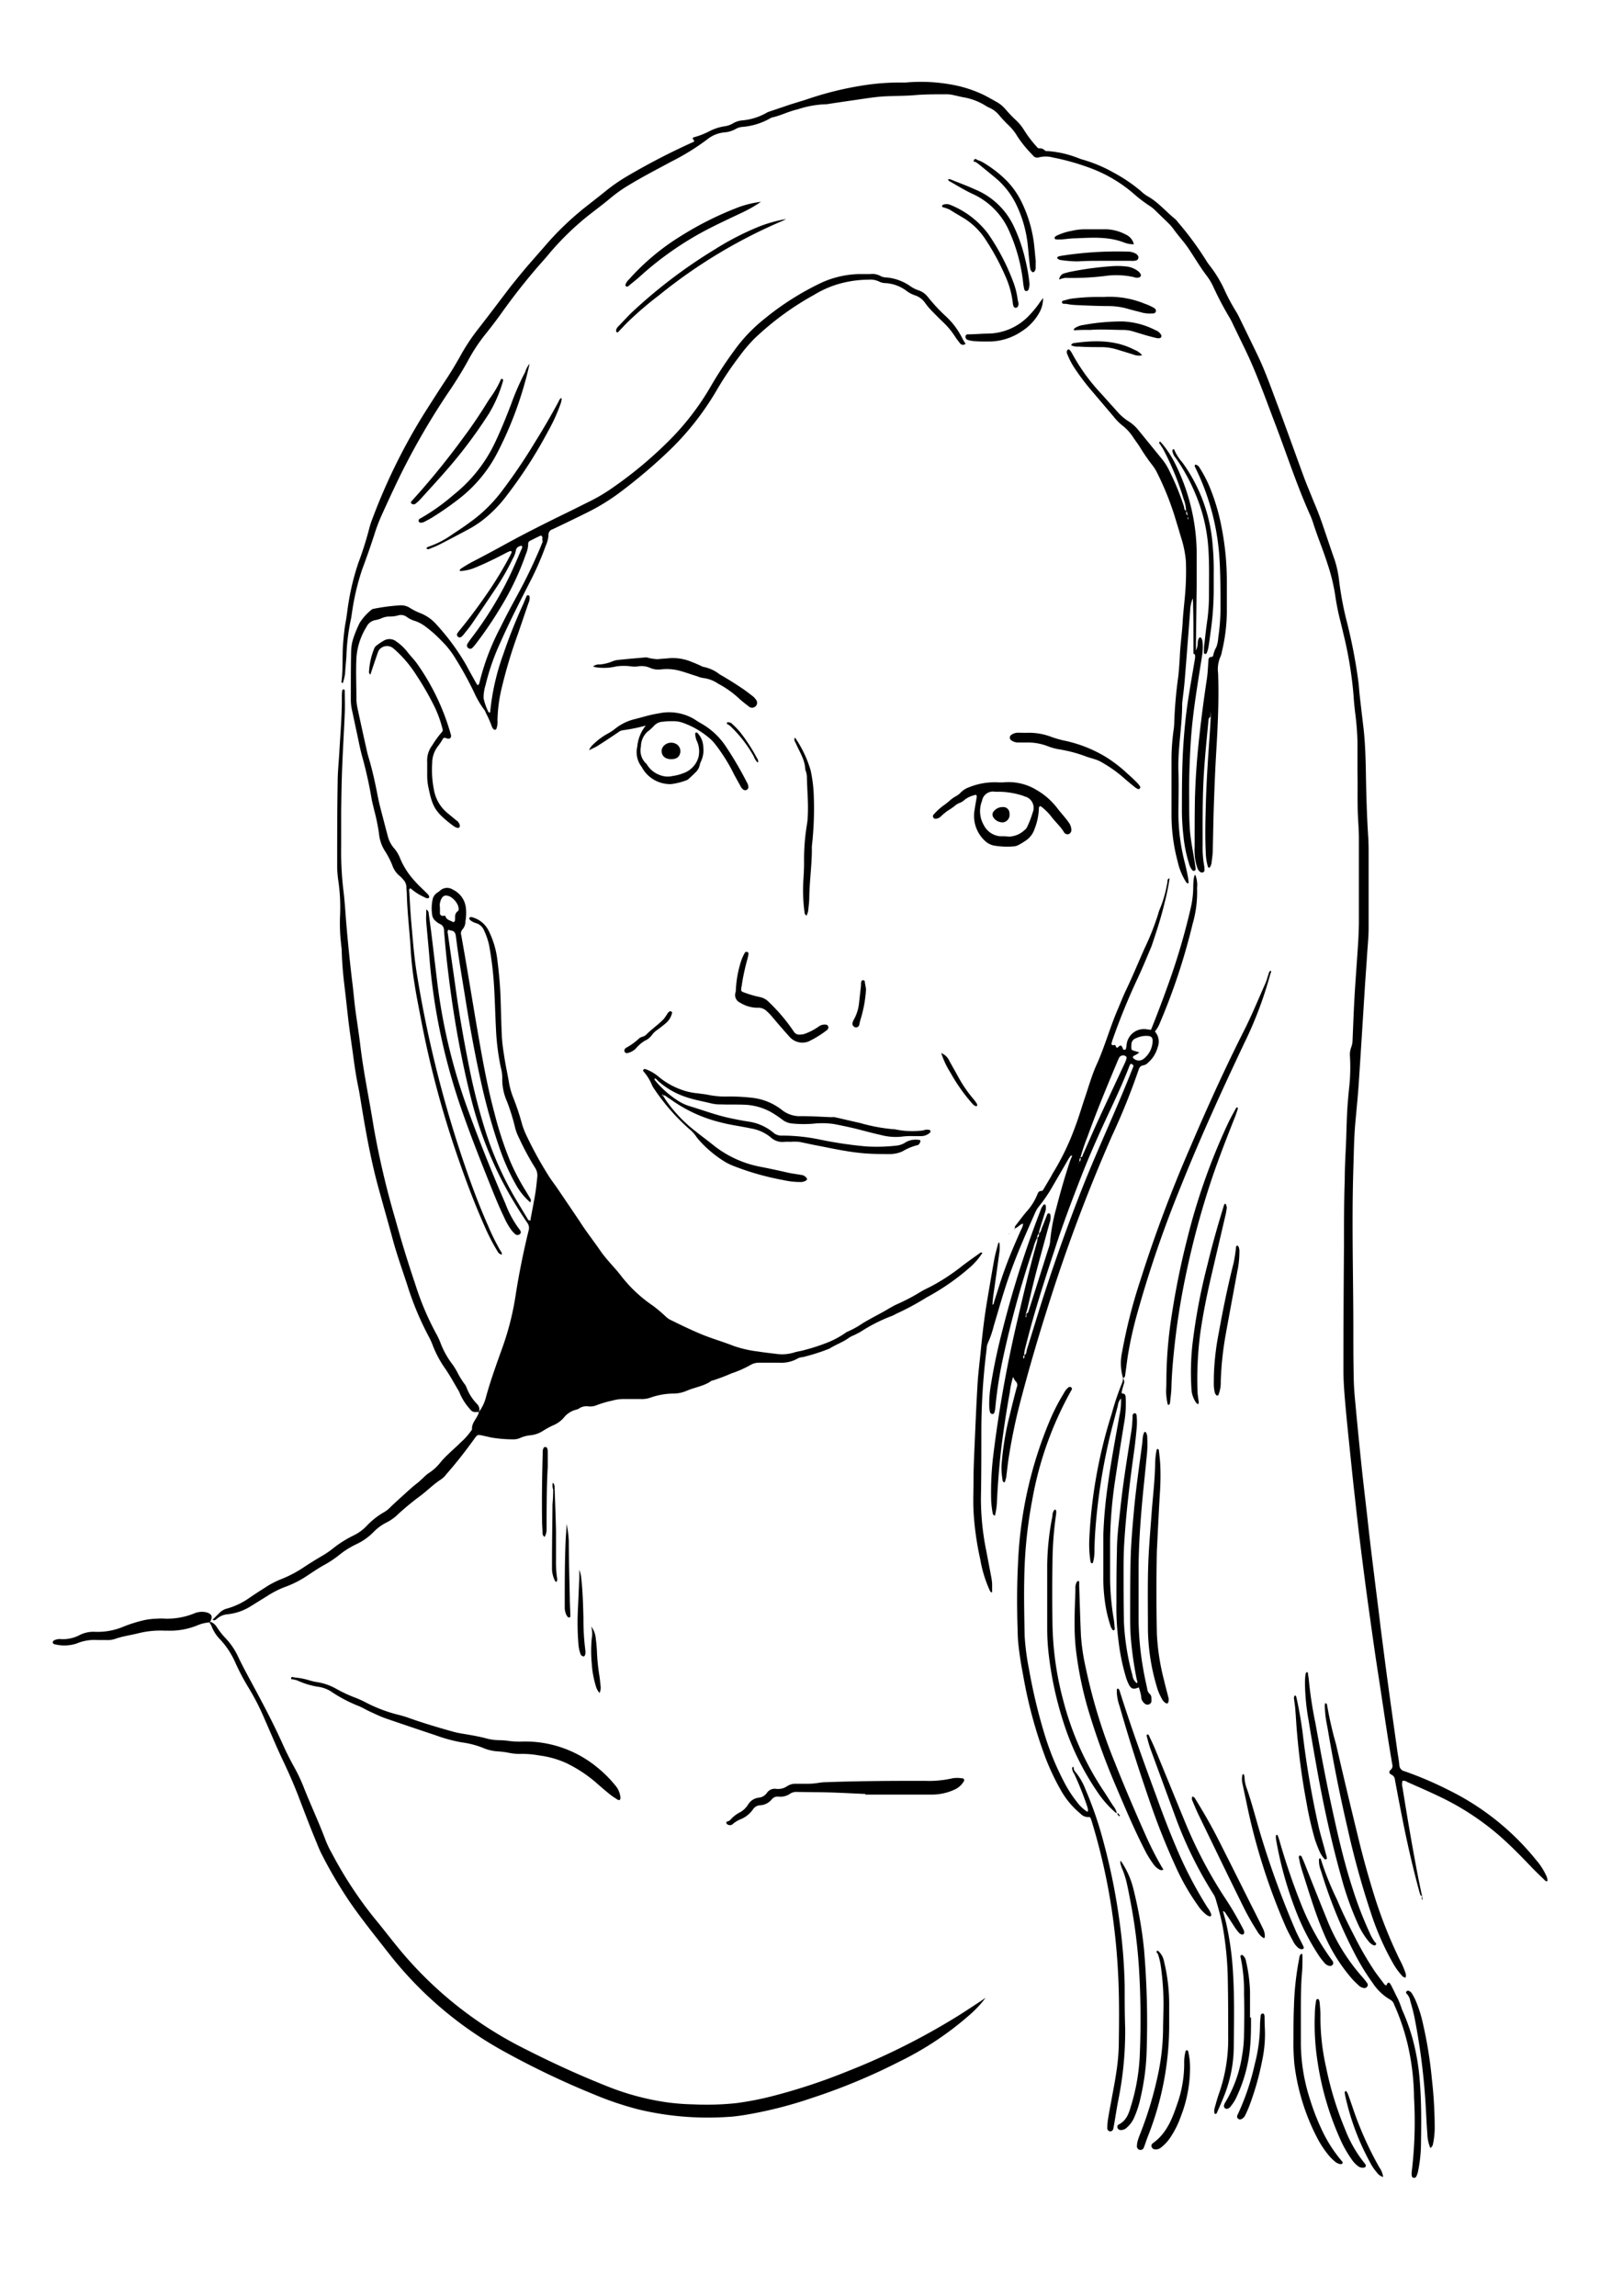 <svg id="Layer_1" data-name="Layer 1" xmlns="http://www.w3.org/2000/svg" viewBox="0 0 260 373"><defs><style>.cls-1{fill:#fff;}</style></defs><title>13 testimonials VisualScribing 05 Helena Frameworks</title><rect class="cls-1" width="260" height="373"/><path d="M77.72,229.46A6.64,6.64,0,0,0,78.91,227c.73-2.67,1.68-5.28,2.61-7.88a45.33,45.33,0,0,0,2.18-8.48c.55-3.6,1.28-7.17,2.14-10.71a1.41,1.41,0,0,0-.22-1.26,67.57,67.57,0,0,1-4.31-7.23,62.84,62.84,0,0,1-4.63-12.22c-1-3.85-1.82-7.76-2.51-11.68-.63-3.59-1.13-7.2-1.55-10.82-.21-1.81-.37-3.62-.52-5.44,0-.53-.16-.95-.71-1.17a2.65,2.65,0,0,1-.65-.46,1.46,1.46,0,0,1-.57-1,6.9,6.9,0,0,1,.09-2.6,1.69,1.69,0,0,1,.53-.85c.2-.18.45-.3.64-.48a1.71,1.71,0,0,1,2.11-.17,3.73,3.73,0,0,1,2.11,3,7.74,7.74,0,0,1-.08,2.15A1.94,1.94,0,0,1,75.1,151a.94.94,0,0,0-.21.94c.32,1.8.64,3.59.94,5.39.51,3,1,6,1.51,9,.84,4.86,1.66,9.72,2.94,14.49a59.53,59.53,0,0,0,2.54,7.79,35.48,35.48,0,0,0,2.46,4.74c.28.45.55.91.82,1.37a.54.54,0,0,1,0,.63l0,0a10.67,10.67,0,0,1-2.35-2.91,35.44,35.44,0,0,1-2.6-5.8,98,98,0,0,1-3-10.64c-1-4.51-1.84-9.07-2.57-13.65-.55-3.41-1.14-6.81-1.56-10.24-.07-.52-.25-.86-.8-.92a1.88,1.88,0,0,1-.42-.14.74.74,0,0,0-.08.67c.42,3,.86,5.94,1.27,8.91.6,4.32,1.36,8.62,2.22,12.9a97.54,97.54,0,0,0,2.52,9.93,54,54,0,0,0,5,11.34c.61,1,1.25,2.09,1.88,3.12.09.16.16.35.39.38s.15-.22.18-.35c.25-1.34.52-2.68.74-4,.15-.9.23-1.81.33-2.72a2.27,2.27,0,0,0-.37-1.51,42.74,42.74,0,0,1-2.59-4.81,8.07,8.07,0,0,1-.62-1.59A34.06,34.06,0,0,0,82.34,179a8.88,8.88,0,0,1-.78-3.87,6.16,6.16,0,0,0-.24-1.69,39.42,39.42,0,0,1-.79-6.32c-.11-2.2-.16-4.4-.29-6.6a55,55,0,0,0-.83-7,11.37,11.37,0,0,0-.82-2.36A2,2,0,0,0,77.33,150a2.56,2.56,0,0,1-1-.52c-.11-.12-.19-.26-.09-.39a.36.36,0,0,1,.3-.09,4.22,4.22,0,0,1,2.83,2.27,14.38,14.38,0,0,1,1.4,4.78c.25,2,.44,4,.51,6s.11,4.33.22,6.49c.07,1.21.27,2.41.46,3.61s.46,2.38.66,3.58a12.68,12.68,0,0,0,.73,2.63,38.33,38.33,0,0,1,1.43,4.32,13.39,13.39,0,0,0,.75,1.9A61.75,61.75,0,0,0,89,190.9c.49.81,1.09,1.55,1.62,2.34,1.19,1.76,2.39,3.52,3.57,5.28,1,1.58,2.2,3.09,3.28,4.66.87,1.28,2,2.41,3,3.61,0,.06.1.11.14.17a22.48,22.48,0,0,0,5.4,5.17,21.86,21.86,0,0,1,2.09,1.76,3.62,3.62,0,0,0,.63.48c1.8.89,3.6,1.77,5.47,2.53,1.62.65,3.3,1.13,4.92,1.77a18.65,18.65,0,0,0,4,.92c1,.16,2.1.28,3.16.41a6.64,6.64,0,0,0,2.8-.28c.55-.16,1.13-.22,1.66-.39a31.31,31.31,0,0,0,3.87-1.28,14.29,14.29,0,0,0,2.86-1.59,1.24,1.24,0,0,1,.2-.1,14.5,14.5,0,0,0,2.38-1.31c1.1-.68,2.25-1.26,3.38-1.89.76-.42,1.5-.9,2.29-1.26a31.56,31.56,0,0,0,3.81-2c.61-.38,1.28-.66,1.91-1a33.49,33.49,0,0,0,4.84-3.2c1-.77,2-1.46,3-2.18a.3.3,0,0,1,.21,0c.08,0,.09.1,0,.18a10.62,10.62,0,0,1-1.86,2.15,38.06,38.06,0,0,1-7,4.89l-.1.05a42.93,42.93,0,0,1-5,2.69,3.89,3.89,0,0,1-.61.31,26.88,26.88,0,0,0-5.16,2.61c-.33.18-.67.35-1,.52a5.09,5.09,0,0,0-.81.4c-.95.71-2.08,1.1-3.08,1.71a1,1,0,0,1-.2.11,31.4,31.4,0,0,1-4.32,1.37,1.86,1.86,0,0,0-.76.2,5.37,5.37,0,0,1-3,.7c-1.06,0-2.13,0-3.19,0a2.78,2.78,0,0,0-1.51.37,17.18,17.18,0,0,1-3.1,1.37,30.7,30.7,0,0,1-3.07,1.16.22.22,0,0,0-.11,0c-1.21.91-2.74,1.07-4.08,1.66a5.49,5.49,0,0,1-2,.45,11.56,11.56,0,0,0-3.91.67,4.18,4.18,0,0,1-1.57.22l-2.62,0a6.88,6.88,0,0,0-2,.26,17,17,0,0,0-2.61.77,2.59,2.59,0,0,1-1.35.15,2.19,2.19,0,0,0-1.41.34,1.28,1.28,0,0,1-.41.19,3.74,3.74,0,0,0-2.15,1.39,4.64,4.64,0,0,1-1.66,1.17,13.66,13.66,0,0,0-1.6.86,4.57,4.57,0,0,1-2.12.76,5.44,5.44,0,0,0-1.64.43,2.55,2.55,0,0,1-1,.23,21.28,21.28,0,0,1-3.74-.3c-.44-.11-.89-.2-1.33-.3-.89-.19-.88-.19-1.43.57-1.44,2-2.92,3.89-4.52,5.71a3.61,3.61,0,0,1-.81.8c-1.16.74-2.13,1.71-3.2,2.55a44.93,44.93,0,0,0-3.79,3.1,7.36,7.36,0,0,1-1.93,1.39,7.83,7.83,0,0,0-2.1,1.55,9.63,9.63,0,0,1-2.85,2,13.93,13.93,0,0,0-2.78,1.77,17.07,17.07,0,0,1-2.37,1.57c-1,.55-1.87,1.16-2.79,1.76a16.67,16.67,0,0,1-3.65,1.84,15.12,15.12,0,0,0-2.83,1.45l-2.52,1.56a8.79,8.79,0,0,1-4,1.41,3,3,0,0,0-1.64.71c-.19.14-.38.4-.71.16l1.2-1.19a2.68,2.68,0,0,1,1.2-.63,12,12,0,0,0,3.67-1.79c.78-.53,1.58-1.05,2.38-1.55a14.2,14.2,0,0,1,2.61-1.39,19.62,19.62,0,0,0,3.81-2c1-.66,2-1.28,3-1.86a14.88,14.88,0,0,0,1.69-1.16,17.62,17.62,0,0,1,3.26-2.07,7.55,7.55,0,0,0,2.21-1.59,12.16,12.16,0,0,1,2.75-2.19,4.53,4.53,0,0,0,1-.75c.82-.8,1.66-1.56,2.51-2.32.64-.59,1.29-1.18,2-1.72.32-.25.62-.56.93-.83a6.08,6.08,0,0,1,.86-.75,7.54,7.54,0,0,0,1.86-1.66c1-1.25,2.32-2.28,3.47-3.44a10.15,10.15,0,0,0,1.52-1.69c.08-.13.23-.26.22-.39-.06-1.1.91-1.78,1.12-2.76Zm-6.29-82c0,.31,0,.61,0,.91s.2.43.53.44c.14,0,.32-.11.38.09.17.56.71.63,1.12.86.25.14.39,0,.42-.3.05-.5-.11-1,.45-1.41.25-.17.13-.65,0-1a3.1,3.1,0,0,0-1.1-1.28,1.57,1.57,0,0,0-.73-.26.72.72,0,0,0-.69.3A2.24,2.24,0,0,0,71.43,147.46Z" transform="translate(0.06)"/><path d="M231.06,308.06c-.1,0-.26-.06-.29-.13a10,10,0,0,1-.3-1c-1.16-4.29-2.11-8.63-2.95-13-.31-1.6-.62-3.2-.91-4.81a.94.94,0,0,0-.56-.77c-.42-.23-.46-.46-.12-.8a.8.8,0,0,0,.27-.8c-.29-1.68-.57-3.37-.83-5.06-.52-3.33-1-6.67-1.52-10s-1-6.83-1.48-10.25c-.44-3.16-.85-6.32-1.25-9.49q-.54-4.29-1-8.59c-.29-2.45-.53-4.9-.79-7.36-.27-2.68-.56-5.36-.79-8.05-.15-1.73-.29-3.48-.29-5.22q0-10.26.09-20.51c0-3.5,0-7,.12-10.48,0-2.28.16-4.56.24-6.83.05-1.45.08-2.89.16-4.33s.2-2.73.34-4.08a30,30,0,0,0,.1-5,3.32,3.32,0,0,1,.21-1.33,3.42,3.42,0,0,0,.22-1.1c.1-2.43.19-4.86.33-7.28.17-2.88.4-5.76.58-8.64q.1-1.65.12-3.3,0-6.78,0-13.56c0-1.44-.13-2.88-.18-4.32-.07-2.2,0-4.41-.05-6.61,0-1.59,0-3.19,0-4.78a44.17,44.17,0,0,0-.39-4.88c-.1-.87-.19-1.74-.24-2.61A64.16,64.16,0,0,0,218.25,103c-.15-.66-.31-1.32-.48-2a39.85,39.85,0,0,1-.87-4.35,30.77,30.77,0,0,0-1.25-5.07c-.69-2.17-1.57-4.27-2.27-6.44a13.59,13.59,0,0,0-.51-1.39c-2.17-4.81-3.79-9.84-5.67-14.77-1.39-3.65-2.7-7.33-4.31-10.9l-.63-1.34-1.94-4a10.7,10.7,0,0,0-.57-1.12,52.37,52.37,0,0,1-2.7-5.14,9.49,9.49,0,0,0-1-1.65c-.95-1.24-1.75-2.58-2.6-3.88a20.11,20.11,0,0,0-1.19-1.67c-.58-.71-1.16-1.4-1.69-2.15a7.92,7.92,0,0,0-.9-1c-.68-.67-1.37-1.32-2.06-2a4.88,4.88,0,0,0-.8-.64,23.67,23.67,0,0,1-2.71-2.07,23,23,0,0,0-6.82-4.05,38.63,38.63,0,0,0-6.24-1.78,4.46,4.46,0,0,0-2.35,0,.84.84,0,0,1-.9-.35,19.55,19.55,0,0,1-2.27-2.7c-.15-.22-.3-.44-.43-.67a8,8,0,0,0-1.23-1.49,19.92,19.92,0,0,1-1.48-1.57,4.37,4.37,0,0,0-1.59-1.27,4.68,4.68,0,0,1-.7-.37,9.86,9.86,0,0,0-3.71-1.38l-1.55-.35a5.17,5.17,0,0,0-1.24-.12c-1.67,0-3.35,0-5,.14s-3.42.11-5.12.21c-1.4.09-2.79.32-4.18.52s-3.08.45-4.62.68a2.6,2.6,0,0,1-.56.07,16.1,16.1,0,0,0-4.56.83c-1.42.31-2.71,1-4.12,1.31a1.69,1.69,0,0,0-.41.19,10.94,10.94,0,0,1-4.43,1.35,2.47,2.47,0,0,0-1,.28,4.37,4.37,0,0,1-1.94.61,5.19,5.19,0,0,0-2.8,1.15A38,38,0,0,1,109,26.27c-2.27,1.23-4.57,2.41-6.78,3.75a23.25,23.25,0,0,0-3.07,2.16c-1.62,1.37-3.38,2.58-5,4A45.79,45.79,0,0,0,89.36,41c-.46.56-.93,1.11-1.41,1.64A101,101,0,0,0,81.34,51c-.78,1.08-1.59,2.14-2.42,3.18a28.1,28.1,0,0,0-2.84,4.25c-.89,1.64-1.87,3.22-2.9,4.77A117.45,117.45,0,0,0,65,77.2c-1.06,2.18-2.08,4.38-3.08,6.6a26.08,26.08,0,0,0-1.09,2.87c-.64,2-1.35,4-2.06,5.91a39.23,39.23,0,0,0-1.65,7.09c-.06.33-.09.68-.17,1a33.35,33.35,0,0,0-.72,6c-.07.94-.17,1.89-.22,2.84a9.74,9.74,0,0,1-.31,1.32c0,.1-.07.16-.15.12a.19.19,0,0,1-.13-.13c.29-2.11.11-4.24.28-6.36.1-1.14.2-2.27.41-3.39s.29-2.1.47-3.15a39.44,39.44,0,0,1,1.61-6.51,54.59,54.59,0,0,0,1.69-5.31,14.74,14.74,0,0,1,.59-1.85,95.79,95.79,0,0,1,8.36-17c1.27-2,2.54-4,3.83-5.94.7-1.08,1.36-2.19,2-3.32a32.62,32.62,0,0,1,2.86-4.38c1.8-2.3,3.56-4.65,5.35-7,.81-1,1.66-2.07,2.52-3.08,1.21-1.41,2.45-2.8,3.67-4.21a48.26,48.26,0,0,1,6.49-6.05c.93-.73,1.85-1.45,2.77-2.19a28.48,28.48,0,0,1,3.26-2.29,110.58,110.58,0,0,1,10.8-5.62c.26-.11.56-.18.2-.52a.19.19,0,0,1,0-.29.44.44,0,0,1,.2-.08,12.62,12.62,0,0,0,2.52-1,8,8,0,0,1,2.38-.76,3.72,3.72,0,0,0,1.38-.48,3.53,3.53,0,0,1,1.51-.48,9.66,9.66,0,0,0,3.88-1.2,2.19,2.19,0,0,1,.3-.16l3.55-1.2c.87-.28,1.74-.53,2.61-.81a53.77,53.77,0,0,1,9.94-2.41,37.92,37.92,0,0,1,5.1-.37c.38,0,.76,0,1.14,0a27.57,27.57,0,0,1,7.26.3,20.06,20.06,0,0,1,5.52,1.75c.71.36,1.4.76,2.1,1.15a5.14,5.14,0,0,1,1.38,1.17c.51.56,1,1.12,1.57,1.64a7.86,7.86,0,0,1,1.45,1.75,18.92,18.92,0,0,0,2,2.63c.13.14.24.32.45.3a1.1,1.1,0,0,1,.92.36.66.66,0,0,0,.43.09,16.5,16.5,0,0,1,4.76,1.05c.33.11.63.26,1,.35a23.18,23.18,0,0,1,5,2.11,25.86,25.86,0,0,1,4.42,3,6,6,0,0,0,1,.78c1.73.94,3,2.49,4.47,3.68a3,3,0,0,1,.54.59,51.31,51.31,0,0,1,4.53,6.13,8.3,8.3,0,0,0,.65.94,20.19,20.19,0,0,1,2.5,4.19,31.79,31.79,0,0,0,1.73,3.2c.14.23.28.46.4.7,1.06,2.18,2.13,4.36,3.18,6.55,1.21,2.54,2.14,5.19,3.13,7.82,1.5,4,2.92,8,4.39,12,.46,1.24,1,2.47,1.48,3.7.6,1.39,1.15,2.81,1.63,4.25.61,1.79,1.21,3.59,1.84,5.38a16.73,16.73,0,0,1,.72,3.34,54,54,0,0,0,1.12,6.15,85.68,85.68,0,0,1,2,10.17c.1.75.14,1.51.22,2.26.2,1.78.41,3.55.62,5.32.27,2.3.34,4.62.39,6.93.06,3.65.15,7.29.39,10.93.07,1.14.06,2.28.06,3.42,0,3.76,0,7.52,0,11.28,0,1.51-.17,3-.26,4.55-.11,1.7-.24,3.4-.35,5.11-.33,5.23-.65,10.46-1,15.69-.15,2.23-.39,4.46-.58,6.69s-.21,4.7-.29,7.06c-.28,8.81,0,17.62,0,26.43,0,2.43,0,4.86.06,7.29,0,1.48.13,3,.27,4.43q.51,5.56,1.1,11.11c.32,2.94.68,5.88,1,8.82s.66,5.58,1,8.37.69,5.42,1,8.13c.41,3.13.8,6.25,1.23,9.37.48,3.58,1,7.15,1.49,10.72.11.75.26,1.5.32,2.25a1.06,1.06,0,0,0,.86,1,58.93,58.93,0,0,1,7.22,3.09,42.09,42.09,0,0,1,14.12,11.29,10.64,10.64,0,0,1,1.62,2.47,1.91,1.91,0,0,1,.25,1c-.3.07-.43-.14-.58-.29-.74-.71-1.48-1.42-2.18-2.16-1.66-1.73-3.33-3.44-5.13-5a43,43,0,0,0-9.81-6.36c-1.68-.81-3.39-1.54-5.09-2.3a1.16,1.16,0,0,0-.76-.2,2,2,0,0,0,0,1.11c.74,4.65,1.53,9.29,2.41,13.91.25,1.3.53,2.6.8,3.9Z" transform="translate(0.06)"/><path d="M190,142.69a36.89,36.89,0,0,1-.79,3.9c-.51,2.15-1.17,4.25-1.87,6.33-.12.36-.23.73-.38,1.07-.68,1.61-1.34,3.23-2.08,4.81q-2.3,4.9-4.1,10a6.61,6.61,0,0,0-.22.76c0,.18.08.28.27.26s.33-.08.39.09c.12.33.21.44.52.14s.41-.19.6.15a1.72,1.72,0,0,1,.07.21.24.24,0,0,0,.27.15c.12,0,.22-.07.24-.2s.05-.3.08-.45a2.84,2.84,0,0,1,3.43-2.65l.55.06c1-2.49,1.93-4.95,2.82-7.44a108.16,108.16,0,0,0,3.63-12.33,15.65,15.65,0,0,0,.41-3.27c0-1.63.23-2.29.35-2.09a4.32,4.32,0,0,1,.27,2.08,18.35,18.35,0,0,1-.72,5.85,101.73,101.73,0,0,1-5.28,16,6.16,6.16,0,0,1-.39.82,6.58,6.58,0,0,1-.46.66,2.45,2.45,0,0,1,.45,2.56,5,5,0,0,1-1.54,2.48,1.44,1.44,0,0,1-.78.45c-.51.07-.67.4-.81.83a110.21,110.21,0,0,1-4.3,10.65,271.13,271.13,0,0,0-10.53,28.14c-1.56,4.92-3,9.87-4.31,14.87a91,91,0,0,0-2,9.69c-.12.83-.2,1.66-.31,2.49,0,.3-.13.59-.2.88,0,.11-.08.24-.2.19s-.15-.15-.22-.24a.42.42,0,0,1,0-.1,12.34,12.34,0,0,1-.18-2.27,47.19,47.19,0,0,1,1.4-8.52c.34-1.44.7-2.88,1.09-4.31a.83.83,0,0,0-.23-1,2.91,2.91,0,0,1-.37-.68,14.25,14.25,0,0,0-.53,2.47c-.55,3-1,6-1.38,9-.34,2.86-.56,5.74-.71,8.62a11.2,11.2,0,0,1-.33,2.45.43.43,0,0,1-.37-.42,15.26,15.26,0,0,1-.24-1.92,49.17,49.17,0,0,1,.33-7.38,204.35,204.35,0,0,1,3.89-21.85c1-4.29,2-8.58,3.2-12.81a4.07,4.07,0,0,0,.11-.78l0,0c.31-.16.21-.47.25-.73l0,0c.34-.19.33-.57.46-.87.31-.73.58-1.48.88-2.21a.29.29,0,0,1,.26-.15.34.34,0,0,1,.23.21,2.43,2.43,0,0,1-.12,1.33c-.76,2.78-1.53,5.56-2.26,8.34-.5,1.95-.94,3.91-1.41,5.86-.05.18-.12.35-.18.53s0,.21,0,.3-.18.26.06.32c0-.11,0-.21,0-.32a1.76,1.76,0,0,0,0-.31.32.32,0,0,0,.33-.24l.63-1.95,2.64-8.33a4.58,4.58,0,0,0,.27-1.09,29.73,29.73,0,0,1,1-5.46c.67-2.6,1.4-5.18,2.26-7.73.1-.28.23-.55.35-.83,0-.09,0-.18,0-.27l0,.28c-.11,0-.26,0-.31.06a8.93,8.93,0,0,0-.48.77L171,192.73a23.83,23.83,0,0,1-2.24,3.29,4.61,4.61,0,0,0-.6,1c-1.53,3.47-3.07,6.94-4.31,10.53-.9,2.58-1.62,5.22-2.41,7.83a16.6,16.6,0,0,1-1,2.9,2.47,2.47,0,0,0-.17.89,107.05,107.05,0,0,0-.86,13.63c0,3.53,0,7.06-.07,10.59a42.75,42.75,0,0,0,.87,8.6c.28,1.45.56,2.9.83,4.36a8.44,8.44,0,0,1,.12,1c0,.46,0,.91,0,1.37-.3,0-.32-.21-.41-.37a20.35,20.35,0,0,1-1.52-5,48.45,48.45,0,0,1-1.09-7.77c-.09-1.78,0-3.57,0-5.36,0-1.48.07-3,.13-4.44.16-3.56.3-7.13.51-10.69.09-1.7.31-3.4.48-5.1.28-2.87.6-5.74,1.08-8.59.39-2.28.76-4.56,1.18-6.84.17-.89.43-1.77.66-2.65,0,0,.06,0,.16,0a5.73,5.73,0,0,1,0,1.55q-.48,3.56-1,7.11c-.06.49-.09,1-.14,1.47a1.66,1.66,0,0,0-.06.21.34.34,0,0,0,0,.16,1.06,1.06,0,0,0,0-.19,1.38,1.38,0,0,0,0-.2c.35-.08.3-.4.38-.63.54-1.62,1-3.25,1.59-4.86.8-2.28,1.77-4.51,2.75-6.72a2.55,2.55,0,0,0,.34-1c-.56.12-.83.62-1.3.76l0,0c-.12-.21,0-.36.13-.51.6-.78,1.18-1.58,1.83-2.32a9.37,9.37,0,0,0,1.62-2.6c.13-.32.22-.63.68-.64.25,0,.34-.27.46-.46l1.1-1.86c.13-.23.24-.47.39-.7a40.9,40.9,0,0,0,3.53-7.37c.61-1.6,1.08-3.24,1.63-4.86s1.1-3.57,1.86-5.25c1.32-2.91,2.16-6,3.41-8.92.47-1.09.89-2.19,1.4-3.25,1.06-2.22,2-4.51,3-6.76a41.5,41.5,0,0,0,2.21-5.6,4.92,4.92,0,0,1,.21-.65,19.73,19.73,0,0,0,1.3-4.59c0-.21,0-.47.33-.51Zm-14.66,46.09a.6.6,0,0,0,.14-.74c.39,0,.38-.32.47-.52.77-1.7,1.49-3.41,2.26-5.09,1.49-3.24,3-6.47,4.51-9.7a4.29,4.29,0,0,0,.3-.85.33.33,0,0,0-.15-.27.74.74,0,0,0-1.12.35c-.07.13-.13.27-.19.41-1.7,4.06-3.39,8.12-4.88,12.26a34.82,34.82,0,0,0-1.17,3.44.89.89,0,0,0-.14.74l-.17.08s0,.05,0,.08Zm-9,31.41c.46-.16.37-.62.48-.95.79-2.49,1.54-5,2.33-7.49q3.09-9.7,6.84-19.17c2.55-6.38,5.49-12.58,8-19a1,1,0,0,0,.13-.42c0-.08-.12-.17-.21-.24a.21.21,0,0,0-.3,0,1.92,1.92,0,0,0-.19.41c-1,2.58-2.16,5.09-3.34,7.6-1.59,3.4-3.12,6.83-4.48,10.33-1.51,3.89-3,7.79-4.27,11.76-1.74,5.26-3.43,10.53-4.76,15.9a4.73,4.73,0,0,0-.2,1.24.51.51,0,0,0-.14.5s0,.05.07.06a.11.11,0,0,0,.06-.06A.75.75,0,0,0,166.38,220.19ZM185.09,171c-.31.21-.42.3-.55.37a3.75,3.75,0,0,0-.4.21.23.23,0,0,0,0,.38,1.24,1.24,0,0,0,1.65.07,3.76,3.76,0,0,0,1.45-2.94c0-.48-.19-.7-.65-.76a3.74,3.74,0,0,0-2.07.37,1.07,1.07,0,0,0-.73,1c-.05,1,0,.9.73,1.12Z" transform="translate(0.06)"/><path d="M88.09,87.35c-.08-.16-.1-.42-.37-.29-.55.25-1.09.53-1.63.8a.53.53,0,0,0-.32.55A4.38,4.38,0,0,1,85.41,90a44.81,44.81,0,0,1-4.26,8.92,61.64,61.64,0,0,1-3.85,5.64,5.52,5.52,0,0,1-.59.69.47.47,0,0,1-.62.08.51.51,0,0,1-.21-.69,9.6,9.6,0,0,1,.64-.93,58.2,58.2,0,0,0,6.4-10.48c.64-1.37,1.23-2.77,1.84-4.17a.38.38,0,0,0,0-.31c-.12-.18-.26,0-.38,0a.85.85,0,0,0-.62.74,4.09,4.09,0,0,1-.49,1.27,39.29,39.29,0,0,1-2.58,4.56q-2,3-4,5.94c-.41.6-.87,1.16-1.32,1.72a2.53,2.53,0,0,1-.38.42.45.45,0,0,1-.62.07.43.43,0,0,1-.08-.61,5.47,5.47,0,0,1,.41-.54c1.79-2.18,3.44-4.45,5-6.77a61.86,61.86,0,0,0,3.19-5.38c.09-.17.15-.35.22-.51-.24-.28-.43,0-.59,0-1.79.94-3.58,1.84-5.45,2.6a7,7,0,0,1-2.42.52c0-.28.14-.35.29-.45a21.4,21.4,0,0,1,2-1.17q2.68-1.39,5.32-2.85c3-1.64,6-3.15,9-4.62,1.51-.73,3-1.48,4.49-2.22a27.7,27.7,0,0,0,3.53-2.08,66.51,66.51,0,0,0,9.85-8.27,42.64,42.64,0,0,0,6.3-8.33,63.85,63.85,0,0,1,3.74-5.72,25.77,25.77,0,0,1,4.91-5.2,45.22,45.22,0,0,1,9.48-6,15.72,15.72,0,0,1,5.95-1.34c.61,0,1.22,0,1.83,0a2.82,2.82,0,0,1,1.75.35,2.06,2.06,0,0,0,.88.2,7.91,7.91,0,0,1,3.91,1.43,5,5,0,0,0,1.32.66,3.28,3.28,0,0,1,1.55,1.12,27.84,27.84,0,0,0,2.87,3.08A12.32,12.32,0,0,1,156.33,55a8.55,8.55,0,0,0,.52.86.62.62,0,0,1-.94-.12c-.25-.33-.52-.66-.74-1a12.31,12.31,0,0,0-1.95-2.37c-.68-.66-1.36-1.33-2-2a10.35,10.35,0,0,1-.94-1.14A3.23,3.23,0,0,0,148.67,48a4.72,4.72,0,0,1-1.5-.8A6.36,6.36,0,0,0,143.9,46a2.43,2.43,0,0,1-1.1-.25,3.15,3.15,0,0,0-1.65-.31,18,18,0,0,0-5.27.8,16.45,16.45,0,0,0-3.62,1.65A46.79,46.79,0,0,0,122.55,55a24.63,24.63,0,0,0-2.43,2.86,53.75,53.75,0,0,0-3.74,5.58,45.32,45.32,0,0,1-7.56,9.65,87.45,87.45,0,0,1-8,6.81,34,34,0,0,1-5.52,3.4Q92.54,84.67,89.72,86a.91.91,0,0,0-.65.93,5,5,0,0,1-.45,1.75,47.89,47.89,0,0,1-2.5,5.74c-1.65,3.25-3.33,6.48-4.8,9.82a36.93,36.93,0,0,0-2.48,7.08,6.82,6.82,0,0,0-.32,2.12,9.51,9.51,0,0,0,.79,2.24s.11.07.18.11.11-.1.11-.15a38,38,0,0,1,2.11-9.3,85.64,85.64,0,0,1,3.17-8c.22-.48.41-1,.62-1.46a.24.24,0,0,1,.27-.16A.26.26,0,0,1,86,97a1.87,1.87,0,0,1-.19,1q-.86,2.53-1.73,5.07a79,79,0,0,0-2.68,9,24.39,24.39,0,0,0-.62,5,3.12,3.12,0,0,1-.18,1.35.28.28,0,0,1-.46.06,1.21,1.21,0,0,1-.25-.37,17.65,17.65,0,0,0-1-2.28,2.22,2.22,0,0,0-.39-.68A15.15,15.15,0,0,1,77,112.54,56.21,56.21,0,0,0,74,107.07a14.4,14.4,0,0,0-2.31-2.95,20.12,20.12,0,0,0-2.82-2.47,5.83,5.83,0,0,0-1.62-.8,4,4,0,0,1-1.22-.62,1.57,1.57,0,0,0-1.4-.24,4.83,4.83,0,0,1-1.46.18,3.19,3.19,0,0,0-1.11.23,4.45,4.45,0,0,1-1,.33,2,2,0,0,0-1.58,1.15,10.87,10.87,0,0,0-1.62,5c-.11,2.28,0,4.56,0,6.83a8.12,8.12,0,0,0,.2,1.47q.75,3.51,1.54,7c.14.63.35,1.24.52,1.87.5,1.83.89,3.68,1.25,5.55.2,1,.47,2,.73,3s.57,2.2.87,3.3a4.69,4.69,0,0,0,1,1.91,5.7,5.7,0,0,1,1,1.68,12.47,12.47,0,0,0,2.33,3.62c.64.74,1.39,1.4,2.08,2.1a1.49,1.49,0,0,1,.27.35.49.49,0,0,1,0,.31.37.37,0,0,1-.2.08.93.93,0,0,1-.53-.17,9,9,0,0,1-2.26-1.44c-.32.1-.23.32-.22.49.11,1.78.2,3.56.36,5.34.23,2.61.43,5.23.84,7.81q.54,3.38,1.2,6.73a188.79,188.79,0,0,0,6.58,24.5c1.14,3.34,2.37,6.64,3.8,9.87a36.89,36.89,0,0,0,2,4.07c.13.21.34.42.24.72-.45-.21-.45-.21-.62-.47a32.4,32.4,0,0,1-2-3.81c-1.6-3.57-3-7.23-4.28-10.92a159,159,0,0,1-6.25-23.28c-.35-1.83-.72-3.65-1-5.48a54.59,54.59,0,0,1-.66-6.11c-.19-2.84-.53-5.67-.6-8.52,0-.38-.07-.76-.07-1.14a1.81,1.81,0,0,0-.52-1.23,4.25,4.25,0,0,0-.55-.57,3.82,3.82,0,0,1-1.22-1.75,13.56,13.56,0,0,0-1.26-2.42,6.35,6.35,0,0,1-.91-2.79,34,34,0,0,0-.81-3.89c-.13-.59-.3-1.18-.4-1.78a66.58,66.58,0,0,0-1.48-6.66c-.38-1.35-.63-2.73-.93-4.11-.26-1.18-.5-2.37-.76-3.56a7.73,7.73,0,0,1-.19-1.92c0-2.54,0-5.09.05-7.63a7.36,7.36,0,0,1,.39-2.23,20.45,20.45,0,0,1,1-2.4,8.83,8.83,0,0,1,1.89-2.11.81.81,0,0,1,.41-.18,32.3,32.3,0,0,1,4.15-.55,2.67,2.67,0,0,1,1.74.43,10,10,0,0,0,1.73.86,6.75,6.75,0,0,1,2.49,1.75,37.43,37.43,0,0,1,4.92,6.69c.52,1,1.06,1.93,1.59,2.89.07.13.17.24.25.36a.57.57,0,0,0,.28-.38,39.1,39.1,0,0,1,3.48-9.13c1-2.07,2.14-4.1,3.23-6.14s2.18-4.35,3.13-6.58c.14-.32.25-.64.39-.95s-.17-.61.11-.86v0Z" transform="translate(0.06)"/><path d="M160.06,324.65a17.89,17.89,0,0,1-2.56,2.73,51.27,51.27,0,0,1-11.34,7.55,98.29,98.29,0,0,1-14.27,5.94,68,68,0,0,1-11.14,2.8c-.82.12-1.65.24-2.49.28a48.59,48.59,0,0,1-14.47-1.19,52.31,52.31,0,0,1-7.22-2.42,137.3,137.3,0,0,1-15.18-7.28,61.12,61.12,0,0,1-18.22-15.61c-2.15-2.76-4.35-5.47-6.34-8.35a72.32,72.32,0,0,1-4.52-7.64c-.33-.63-.62-1.3-.89-2-1-2.39-1.91-4.79-2.83-7.2-.79-2.1-1.69-4.14-2.65-6.17-1.06-2.22-2-4.51-3-6.77A38.82,38.82,0,0,0,40.2,274a36.65,36.65,0,0,1-2.05-3.93,13.42,13.42,0,0,0-2.43-3.69,6.2,6.2,0,0,1-1.41-2.19,3.44,3.44,0,0,0-.35-.58l0,0a.42.42,0,0,1,.43,0,2.21,2.21,0,0,1,.8.78,12.21,12.21,0,0,0,1.41,1.79,11.08,11.08,0,0,1,2,2.92c.9,1.92,1.95,3.77,2.95,5.65,1.54,2.87,3.05,5.77,4.38,8.75.53,1.18,1.11,2.33,1.73,3.46a27.74,27.74,0,0,1,1.62,3.39c1.15,2.93,2.5,5.78,3.6,8.73a16,16,0,0,0,1,2.06,65.23,65.23,0,0,0,6.92,10.55c1.17,1.4,2.27,2.85,3.42,4.26a62.74,62.74,0,0,0,20.11,16.49c4.56,2.34,9.19,4.51,14,6.42a41.88,41.88,0,0,0,10.19,2.75,37.47,37.47,0,0,0,4,.3,46.1,46.1,0,0,0,7-.19,49.31,49.31,0,0,0,6.25-1.23,95.28,95.28,0,0,0,11.76-3.9,111.52,111.52,0,0,0,18-9c1.35-.84,2.67-1.73,4-2.6.22-.14.4-.37.71-.28Z" transform="translate(0.06)"/><path d="M192.68,83a5.74,5.74,0,0,0-.39-1.88A45.25,45.25,0,0,0,189,73.06c-.12-.24-.29-.45-.42-.68s-.34-.32-.24-.58c.13-.06.21,0,.28.1a16.21,16.21,0,0,1,2.06,3,33.15,33.15,0,0,1,3.72,14.54c0,1.94,0,3.87,0,5.81l-.12,9.45c0,.26,0,.52,0,1a3.08,3.08,0,0,0,.29-1.34c.08-.58.25-.88.46-.78s.3.5.33.78a8.09,8.09,0,0,1-.08,2.14c-.72,4.65-1.54,9.29-1.84,14-.2,3.14-.3,6.29-.26,9.44,0,1.71,0,3.42.13,5.12.14,1.48.42,2.93.67,4.39.1.56.18,1.12.25,1.68a.32.32,0,0,1-.22.36c-.16.06-.28-.06-.38-.17a3.13,3.13,0,0,1-.51-1.13,22.21,22.21,0,0,1-.87-4.35A38.23,38.23,0,0,1,192,132c0-3.42,0-6.84.19-10.25.16-2.65.4-5.3.8-7.93.35-2.28.76-4.56,1.14-6.85a2.09,2.09,0,0,0,0-.56c0-.14-.26-.1-.26-.31,0-.8,0-1.59,0-2.39,0-1.75,0-3.49-.05-5.24a10.46,10.46,0,0,0-.06-1.25,5.88,5.88,0,0,0-.42,2c-.29,3.75-.57,7.49-.88,11.24-.1,1.28-.28,2.56-.42,3.84a.49.49,0,0,0,0,.12c0,3.6-.72,7.17-.61,10.79.08,2.43,0,4.86,0,7.29a32.68,32.68,0,0,0,1.09,7.87c.18.74.34,1.48.48,2.23a8.65,8.65,0,0,1,.09.89c-.28.08-.36-.11-.46-.25a10.5,10.5,0,0,1-1.32-3.26,29.49,29.49,0,0,1-1-7.54c0-3.15,0-6.3,0-9.45a36.45,36.45,0,0,1,.33-4.31,8.79,8.79,0,0,0,.11-1.14,70.78,70.78,0,0,1,.67-7.7c.11-1.13.2-2.27.25-3.41.09-1.78.35-3.55.45-5.33s.33-3.47.45-5.21a45.44,45.44,0,0,0,.08-4.67,17.24,17.24,0,0,0-.82-4c-.34-1.17-.7-2.33-1.05-3.49A47.21,47.21,0,0,0,188,76.88a7.08,7.08,0,0,0-.77-1.26,29.27,29.27,0,0,1-2-2.89c-.36-.58-.78-1.12-1.16-1.69a7.65,7.65,0,0,0-1.76-1.92,8.59,8.59,0,0,1-1.43-1.46l-3.4-4a38,38,0,0,1-2.89-3.8,12.29,12.29,0,0,1-1.17-2.21.85.85,0,0,1-.1-.66.47.47,0,0,1,.22-.22s.16,0,.19.06a3.09,3.09,0,0,1,.4.55A31.09,31.09,0,0,0,178.92,64c.83.94,1.67,1.86,2.51,2.8a8.48,8.48,0,0,0,2,1.72,6.38,6.38,0,0,1,1.51,1.38l3.88,4.76a9.42,9.42,0,0,1,1.14,1.84,42.37,42.37,0,0,1,2.37,5.79c.07.24,0,.63.41.71-.09.54-.07.6.29.78a.34.34,0,0,0,0,.1c0,.18-.23.37,0,.52l0-.62C192.77,83.6,192.94,83.23,192.68,83Z" transform="translate(0.06)"/><path d="M176.63,294.42c.21-.3.05-.58,0-.86a52.43,52.43,0,0,0-2.1-5.29,2,2,0,0,1-.38-1,.3.3,0,0,1,.12-.17c.1-.06.14,0,.14.1a1.09,1.09,0,0,0,.3.72,10,10,0,0,1,1.59,2.74,60.5,60.5,0,0,1,2.93,8.5,101.46,101.46,0,0,1,2.71,13.61,88.24,88.24,0,0,1,.76,9.88c0,2.27,0,4.55.08,6.83a56.33,56.33,0,0,1-1.1,11.66c-.25,1.26-.44,2.54-.66,3.81-.05.3-.1.6-.17.9a.51.51,0,0,1-.56.45.53.53,0,0,1-.41-.59,8.71,8.71,0,0,1,.11-1.36c.15-1,.34-1.95.52-2.92.3-1.68.64-3.35.87-5a33.27,33.27,0,0,0,.36-4c.05-3.65.09-7.29-.07-10.94a107.76,107.76,0,0,0-1.09-11.33A99.94,99.94,0,0,0,177.37,296a4.93,4.93,0,0,0-.19-.54.29.29,0,0,0-.34-.23,1.66,1.66,0,0,1-1.32-.55,13.38,13.38,0,0,1-3.14-3.72,38.2,38.2,0,0,1-2.58-5.45,74,74,0,0,1-3.57-13.16c-.33-1.72-.62-3.44-.8-5.18-.09-.79-.11-1.59-.13-2.38-.11-3.53-.12-7.07.06-10.59a66.76,66.76,0,0,1,5.19-23.44,31.9,31.9,0,0,1,2.24-4.35,2.93,2.93,0,0,1,.79-1,.32.32,0,0,1,.41,0,.28.28,0,0,1,.09.4,56.6,56.6,0,0,0-6.42,18,73.31,73.31,0,0,0-1.27,12.45c-.08,3.15,0,6.3.05,9.45a39.47,39.47,0,0,0,.72,5.53,88.5,88.5,0,0,0,2.48,10.41A44.45,44.45,0,0,0,173.1,290a19.46,19.46,0,0,0,1.89,2.84,6,6,0,0,0,1.66,1.54c.13,0,.15,0,0,0S176.65,294.39,176.63,294.42Z" transform="translate(0.06)"/><path d="M77.75,229.42c-.15,0-.3,0-.45,0a.94.94,0,0,1-.9-.37,9.27,9.27,0,0,1-1.78-2.76,1.33,1.33,0,0,0-.09-.21c-.74-1.24-1.42-2.51-2.23-3.69a17.66,17.66,0,0,1-2-3.69,11,11,0,0,0-.64-1.45,48.62,48.62,0,0,1-3.55-8.5c-.79-2.42-1.65-4.81-2.32-7.27-.77-2.85-1.59-5.7-2.37-8.55-1.19-4.37-2-8.81-2.73-13.27-.17-1-.31-2-.52-3-.31-1.48-.55-3-.75-4.49-.25-1.92-.55-3.83-.79-5.75s-.45-4.07-.7-6.11-.4-3.85-.46-5.79c0-.41-.08-.83-.11-1.24a28.85,28.85,0,0,1-.16-4.55,30,30,0,0,0-.29-5.68,17.48,17.48,0,0,1-.18-2.16c0-4.59,0-9.19.08-13.78,0-1.63.18-3.26.27-4.89.17-3,.44-6.06.41-9.1a7,7,0,0,1,.06-.91.21.21,0,0,1,.24-.19c.13,0,.17.13.17.24,0,1.21.06,2.43,0,3.64-.11,2.88-.3,5.76-.41,8.65-.1,2.39-.13,4.78-.17,7.17,0,1.9,0,3.8,0,5.7a53.74,53.74,0,0,0,.38,7.39c.17,1.39.27,2.79.37,4.19q.44,5.56,1.12,11.11c.15,1.24.25,2.49.41,3.73.26,2,.59,4,.83,6,.53,4.45,1.47,8.83,2.17,13.25a139.05,139.05,0,0,0,3.54,15.07q1.47,5.33,3.24,10.55a45.36,45.36,0,0,0,3.42,8.06,10.86,10.86,0,0,1,.71,1.55,13.89,13.89,0,0,0,1.89,3.36,10.17,10.17,0,0,1,.78,1.26,14.33,14.33,0,0,0,1.12,1.84,2.08,2.08,0,0,1,.36.58,7.86,7.86,0,0,0,1.75,2.77,1.23,1.23,0,0,1,.27,1.35Z" transform="translate(0.06)"/><path d="M107.49,178c.31.07.39.35.53.57a22.83,22.83,0,0,0,5,5.28c.88.72,1.81,1.38,2.7,2.1a17.47,17.47,0,0,0,7.75,3.62c1.56.3,3.12.64,4.68,1,.67.13,1.35.22,2,.33a1.19,1.19,0,0,1,.86.5.25.25,0,0,1-.06.39,1.65,1.65,0,0,1-1,.26,12.38,12.38,0,0,1-2.71-.31,43.76,43.76,0,0,1-8.08-2.29,8.8,8.8,0,0,1-1.73-.88,18.59,18.59,0,0,1-3.88-3.31,5.25,5.25,0,0,1-.43-.53,5.49,5.49,0,0,0-1.14-1.26,33.66,33.66,0,0,1-5.63-6.4,5.32,5.32,0,0,1-.42-.67,8.14,8.14,0,0,0-1.42-2.32.21.21,0,0,1,0-.3.41.41,0,0,1,.31-.08,7.12,7.12,0,0,1,2,1.12,12.23,12.23,0,0,0,4.35,2.4,10.59,10.59,0,0,0,2.23.43c.53.08,1.06.12,1.58.23a13.86,13.86,0,0,0,3.28.28,31.4,31.4,0,0,1,3.75.19,9.53,9.53,0,0,1,5,2,4.67,4.67,0,0,0,3.14,1c1.63,0,3.26.1,4.89.17a2.59,2.59,0,0,1,.56,0c1.37.31,2.74.64,4.1.94a28.43,28.43,0,0,0,5.25,1,3.08,3.08,0,0,1,.68.08,13.43,13.43,0,0,0,3.85.18,3,3,0,0,0,.77-.14,1.53,1.53,0,0,1,.67,0c.11,0,.22.09.22.22a.25.25,0,0,1-.06.21,2.07,2.07,0,0,1-1.44.58l-1.36,0a12.29,12.29,0,0,0-1.92.1,9.33,9.33,0,0,1-3.28-.28c-1.47-.32-2.93-.74-4.41-1.1-1.07-.25-2.14-.47-3.22-.68a13.42,13.42,0,0,0-3.41-.05,18.83,18.83,0,0,1-3.52-.05,3.08,3.08,0,0,1-1.44-.6,17.24,17.24,0,0,0-1.89-1.26,9.66,9.66,0,0,0-4.35-1.18c-1.25-.05-2.51,0-3.76-.05a6,6,0,0,1-1.47-.14c-1.4-.35-2.83-.59-4.18-1.05a12.81,12.81,0,0,1-4.6-2.66c-.16-.14-.26-.38-.53-.35,0,.07,0,.15,0,.19a15.76,15.76,0,0,0,4,3.53,7.52,7.52,0,0,0,1.55.72c2.25.67,4.45,1.51,6.76,2,1,.21,2,.41,3,.56a8.05,8.05,0,0,1,4,1.79,2,2,0,0,0,1.45.48,30.07,30.07,0,0,1,6,.62,66,66,0,0,0,7.65,1.14,28.52,28.52,0,0,0,4.89-.13,3.25,3.25,0,0,0,1.58-.59,3.36,3.36,0,0,1,2.2-.32c.14,0,.14.17.11.27-.08.26-.24.54-.5.57a8.85,8.85,0,0,0-2.4,1,4.92,4.92,0,0,1-2,.44c-1.52,0-3,0-4.55-.15-2.62-.24-5.17-.83-7.74-1.32-.85-.16-1.7-.37-2.56-.52a8.79,8.79,0,0,0-1.36,0,6.93,6.93,0,0,0-.91,0,2.79,2.79,0,0,1-2.29-.73,6.85,6.85,0,0,0-3.18-1.44c-1.67-.36-3.36-.56-5-1a23.25,23.25,0,0,1-7.92-3.61c-.34-.24-.7-.45-1-.69a.47.47,0,0,0-.53,0,.83.83,0,0,1,.09-.16c0-.09,0-.13-.07-.11a.29.29,0,0,1,0,.09A1.09,1.09,0,0,1,107.49,178Z" transform="translate(0.06)"/><path d="M196.63,116.5a.47.47,0,0,0-.3.44c-.27,2.79-.55,5.59-.74,8.39-.26,4-.22,8-.22,12a16.85,16.85,0,0,0,.22,3.17,4.6,4.6,0,0,1,.08.91.35.35,0,0,1-.26.33.47.47,0,0,1-.43-.06,1.34,1.34,0,0,1-.46-.64,8,8,0,0,1-.45-2.33,8.69,8.69,0,0,1,0-1.14c0-2.62,0-5.24.05-7.86q.12-4.27.55-8.52.56-5.45,1.38-10.84c.15-1,.18-2,.26-3,0-.32.07-.61.5-.61a.33.33,0,0,0,.29-.31,4.52,4.52,0,0,1,.51-1.32,5.68,5.68,0,0,0,.3-1.56,32.13,32.13,0,0,0,.36-5c0-2.4,0-4.79-.13-7.18a39.05,39.05,0,0,0-3.83-15.13c-.08-.17-.17-.34-.23-.51a.21.21,0,0,1,.06-.2.23.23,0,0,1,.2,0c.32.09.47.36.63.62a20.78,20.78,0,0,1,1.34,2.51,33,33,0,0,1,2.08,6.73,45.39,45.39,0,0,1,.91,9.16v5a28.55,28.55,0,0,1-.8,6.31,3.24,3.24,0,0,1-.21.77,5.11,5.11,0,0,0-.41,2.76c.16,4.25-.05,8.5-.3,12.74-.17,2.81-.28,5.62-.38,8.42-.09,2.55-.12,5.09-.19,7.63,0,.61-.1,1.21-.17,1.81a1.79,1.79,0,0,1-.35,1c-.28,0-.3-.3-.35-.48a8.88,8.88,0,0,1-.26-1.92c-.13-2.54-.07-5.09,0-7.63.1-3.83.35-7.66.63-11.48.07-1,.12-2,.18-3,0-.32,0-.65,0-1h0Z" transform="translate(0.06)"/><path d="M185,274.16c-.88.37-1.23.28-1.62-.46a7.7,7.7,0,0,1-.53-1.38,34.57,34.57,0,0,1-1.15-5.69,41.85,41.85,0,0,1-.34-6.13c0-2.81,0-5.62.08-8.43,0-2.43.33-4.85.59-7.26.45-4.19,1.15-8.35,1.79-12.51.09-.6.11-1.21.16-1.82,0-.15,0-.3,0-.45s.12-.39.33-.41.31.18.33.38a11.14,11.14,0,0,1,0,2.16c-.11,1.09-.21,2.19-.36,3.28-.73,5.23-1.38,10.46-1.68,15.74-.06,1.21-.08,2.43-.08,3.64,0,2.92,0,5.85.06,8.77a39.53,39.53,0,0,0,1.39,8.64,1.82,1.82,0,0,0,.71,1.25c.16-.16.07-.34,0-.5a58.8,58.8,0,0,1-1-7.1c-.07-1-.09-2.05-.09-3.08,0-3.19,0-6.38.08-9.57.07-2.54.29-5.07.52-7.61.32-3.63.85-7.23,1.33-10.85.06-.45.08-.9.14-1.36a2.94,2.94,0,0,1,.19-.64.21.21,0,0,1,.17-.12.32.32,0,0,1,.17.14,1.79,1.79,0,0,1,.18.88,16.82,16.82,0,0,1-.08,2.84c-.22,2.38-.49,4.76-.71,7.14-.33,3.63-.59,7.27-.62,10.92,0,2.84,0,5.69,0,8.54a48.86,48.86,0,0,0,.79,8.27c.17,1,.4,2,.61,3a1.27,1.27,0,0,0,.37.81c.39.32.31.75.32,1.16a.58.58,0,0,1-.35.55.67.67,0,0,1-.74-.1,1.59,1.59,0,0,1-.55-.84C185.38,275.39,185.21,274.81,185,274.16Z" transform="translate(0.06)"/><path d="M47.71,272.54a12,12,0,0,1,2.45.46,8.84,8.84,0,0,0,1.33.31,9.18,9.18,0,0,1,3.1,1.09,23.21,23.21,0,0,0,3.2,1.48,16.42,16.42,0,0,1,1.65.76,24,24,0,0,0,5.33,2,17,17,0,0,1,1.84.57c2.33.82,4.69,1.52,7.07,2.18.4.11.81.19,1.22.26,1.39.24,2.77.45,4.13.82a8.14,8.14,0,0,0,2,.27,13.81,13.81,0,0,1,1.81.15,14,14,0,0,0,2,.07A18.4,18.4,0,0,1,97,287.17,19.71,19.71,0,0,1,99.85,290a3.56,3.56,0,0,1,.91,2,.6.6,0,0,1-.1.43c-.1.11-.28,0-.41-.05-.41-.28-.83-.53-1.21-.84-.8-.65-1.58-1.32-2.35-2a21.84,21.84,0,0,0-4.86-3.14,15.49,15.49,0,0,0-4.27-1.18,15.23,15.23,0,0,0-2.94-.25,8.8,8.8,0,0,1-2-.18,13.63,13.63,0,0,0-1.8-.23,7.08,7.08,0,0,1-2.32-.54A14.21,14.21,0,0,0,75,283.1a24.63,24.63,0,0,1-4.28-1.16q-4-1.33-8.08-2.73c-.86-.3-1.68-.7-2.51-1.08-.62-.28-1.21-.64-1.83-.91a22.88,22.88,0,0,1-4.62-2.43,5.36,5.36,0,0,0-2.14-.74,12.78,12.78,0,0,1-3.26-1c-.2-.09-.44-.11-.65-.18s-.45.07-.37-.23S47.52,272.51,47.71,272.54Z" transform="translate(0.06)"/><path d="M140.59,291.48c-1.94-.08-3.87-.19-5.8-.25-1.78-.05-3.56-.05-5.34-.08a1.8,1.8,0,0,0-1.09.27,2.79,2.79,0,0,1-1.94.49,1.22,1.22,0,0,0-1.09.47,2.63,2.63,0,0,1-1.89.94,1.44,1.44,0,0,0-1.13.65,4.57,4.57,0,0,1-2.12,1.66,4.45,4.45,0,0,0-1.15.72.7.7,0,0,1-.74.15.58.58,0,0,1-.33-.28c-.07-.15.07-.25.24-.3a.82.82,0,0,0,.39-.21,5.21,5.21,0,0,1,1.7-1.31,3.69,3.69,0,0,0,1.2-1.19,2.31,2.31,0,0,1,1.75-1.13,1.81,1.81,0,0,0,1.32-.79,1.53,1.53,0,0,1,1.49-.64,2.61,2.61,0,0,0,1.83-.46,2.47,2.47,0,0,1,1.41-.37l1.93,0a11,11,0,0,0,1.81-.16,8.66,8.66,0,0,1,1.25-.1c5.35-.19,10.69-.22,16-.21a17.11,17.11,0,0,0,4.4-.41,4.71,4.71,0,0,1,1.59,0l.11,0a.31.31,0,0,1,.19.45,3.29,3.29,0,0,1-1.38,1.31,8.72,8.72,0,0,1-3.85.88c-1.17,0-2.35,0-3.52,0h-7.28Z" transform="translate(0.06)"/><path d="M182.44,223.93a8.39,8.39,0,0,1-.16-4.25,85.26,85.26,0,0,1,2.94-11.57,222.92,222.92,0,0,1,8.19-21.83c2.72-6.38,5.59-12.7,8.72-18.9,1.25-2.48,2.28-5,3.42-7.57.23-.52.37-1.07.55-1.61a.79.79,0,0,1,.29-.49c.22.14.06.31,0,.46a62.89,62.89,0,0,1-4.28,11.37c-3.6,7.61-7.1,15.27-10.23,23.09a187.28,187.28,0,0,0-7.16,20.86,62,62,0,0,0-1.54,7c-.14,1-.26,1.95-.4,2.93a.53.53,0,0,1-.37.51Z" transform="translate(0.06)"/><path d="M198.67,310.51c.2.75.41,1.47.57,2.19a48,48,0,0,1,1,6.86c.33,4.48.23,9,.18,13.43a21.89,21.89,0,0,1-1.69,7.86c-.34.84-.71,1.68-1.08,2.51a.23.23,0,0,1-.17.11c-.14,0-.19-.1-.21-.21a2,2,0,0,1,.09-.9c.2-.69.38-1.39.62-2.07a26.76,26.76,0,0,0,1.54-9.38c0-3,0-6-.06-9a53.85,53.85,0,0,0-.86-9.05c-.29-1.46-.69-2.88-1.11-4.3a3.21,3.21,0,0,0-.38-.82A65.78,65.78,0,0,1,190.87,295q-2-5.44-4-10.89c-.24-.68-.41-1.38-.6-2.07a.23.23,0,0,1,.06-.2.2.2,0,0,1,.28.08c.34.72.69,1.44,1,2.18,1.62,3.92,3.22,7.86,4.84,11.79a73.66,73.66,0,0,0,6.42,12.29c1,1.49,1.9,3,2.74,4.59.14.27.29.53.42.81s.13.6-.07.71-.51-.06-.68-.25a8,8,0,0,1-.63-.81c-.48-.73-.94-1.47-1.43-2.19C199.08,310.84,199,310.59,198.67,310.51Z" transform="translate(0.06)"/><path d="M162.17,127.12c.26,0,.53,0,.79,0a8.72,8.72,0,0,1,5.43,1.24,11.43,11.43,0,0,1,3.45,3.07c.35.45.73.88,1.09,1.32s.52.65.76,1a2.06,2.06,0,0,1,.34,1,.74.74,0,0,1-.38.76.67.67,0,0,1-.8-.27c-.59-1-1.47-1.73-2.14-2.65a8.8,8.8,0,0,0-1.54-1.51c-.09-.07-.21-.14-.3-.05a.44.44,0,0,0-.11.29,10,10,0,0,1-.69,3.33,3.68,3.68,0,0,1-1.55,2c-.32.2-.63.42-1,.6a1.88,1.88,0,0,1-.74.26,12.5,12.5,0,0,1-3.4-.14,3.08,3.08,0,0,1-1.46-.82,5.5,5.5,0,0,1-1.6-5c.09-.67.22-1.34.33-2,.06-.36-.09-.49-.45-.33a4,4,0,0,0-1.69.88,2.24,2.24,0,0,1-.7.38,3,3,0,0,0-.58.34,9.77,9.77,0,0,1-1.3.91,10.76,10.76,0,0,0-1.05.87,1.31,1.31,0,0,1-.9.43.37.37,0,0,1-.37-.2.36.36,0,0,1,0-.43,10.4,10.4,0,0,1,1.57-1.47,10.81,10.81,0,0,0,1.26-1,6.3,6.3,0,0,1,.85-.57,3.25,3.25,0,0,0,.64-.46,3.55,3.55,0,0,1,1.51-1A11,11,0,0,1,162.17,127.12Zm0,1.52c-.25,0-.4,0-.55,0a1.8,1.8,0,0,0-2.1,1.48,4.54,4.54,0,0,0,.29,3.95,3.31,3.31,0,0,0,2.6,1.8c.49,0,1,0,1.47.06a3.82,3.82,0,0,0,2.48-1,1.45,1.45,0,0,0,.51-.61,16,16,0,0,0,.89-2.33,1.91,1.91,0,0,0-1.24-2.57c-.11,0-.21-.09-.32-.12A13,13,0,0,0,162.15,128.64Z" transform="translate(0.06)"/><path d="M182.43,223.93a1,1,0,0,1,.11,1c-.12.4-.22.8-.33,1.21,0,.11,0,.27.11.28.57,0,.52.46.55.83a17.85,17.85,0,0,1-.3,4.19c-.5,3.11-1,6.21-1.46,9.33a72.31,72.31,0,0,0-.78,9.52c0,2.09,0,4.18,0,6.26a42.57,42.57,0,0,0,.6,6.57c.08.52.11,1,.16,1.58a.24.24,0,0,1-.12.16.24.24,0,0,1-.2,0,2.27,2.27,0,0,1-.44-.91,21.34,21.34,0,0,1-.86-3.88,27.9,27.9,0,0,1-.24-4.09c0-2.2,0-4.4,0-6.6a74.5,74.5,0,0,1,.74-8.16c.51-3.76,1.22-7.48,1.88-11.22a10.51,10.51,0,0,0,.25-2.78,2,2,0,0,0-.51,1.15c-.55,2.13-1.14,4.25-1.61,6.4a95.9,95.9,0,0,0-1.76,10.66c-.23,2.15-.4,4.3-.43,6.47a6.87,6.87,0,0,1-.25,2,.19.19,0,0,1-.17.1.24.24,0,0,1-.17-.12,3.35,3.35,0,0,1-.11-.55,18.5,18.5,0,0,1-.13-3.41,79.33,79.33,0,0,1,3.63-20.21,44.9,44.9,0,0,1,1.75-5.17,1.41,1.41,0,0,0,.07-.55Z" transform="translate(0.06)"/><path d="M225.24,322.59a1.23,1.23,0,0,1,.14-.31.24.24,0,0,1,.38-.07,2.63,2.63,0,0,1,.35.58c.35.67.66,1.36,1,2a16.52,16.52,0,0,1,.64,1.67,34.06,34.06,0,0,1,1.68,4.59,36.24,36.24,0,0,1,1.23,7.16c.29,3.56.24,7.13.18,10.7a23.94,23.94,0,0,1-.48,3.95,3,3,0,0,1-.26.74.41.41,0,0,1-.47.24.39.39,0,0,1-.28-.33,3.11,3.11,0,0,1,0-.68,68.34,68.34,0,0,0,.37-12,39.92,39.92,0,0,0-1.09-8.9,36.09,36.09,0,0,0-2.14-6.23,1.35,1.35,0,0,0-.61-.78,8.49,8.49,0,0,1-2.87-2.72,37.13,37.13,0,0,1-2.65-4.24,78.4,78.4,0,0,1-5.76-14,4.32,4.32,0,0,1-.32-1.88.19.19,0,0,1,.13-.13c.08,0,.14,0,.16.11a48.66,48.66,0,0,0,2.66,6.64c.91,2.2,2,4.34,3.09,6.46a53.26,53.26,0,0,0,3,5.11c.47.68,1,1.34,1.48,2,.11.15.22.32.44.3Z" transform="translate(0.06)"/><path d="M104.88,117.89a28.22,28.22,0,0,1-3.74.76,1.51,1.51,0,0,0-.72.32c-1.09.74-2.19,1.47-3.31,2.18-.4.26-.85.44-1.45.75a2.47,2.47,0,0,1,.67-.94,10.67,10.67,0,0,1,2.36-1.76,8,8,0,0,0,1.14-.74,8.12,8.12,0,0,1,3.23-1.61c1.29-.32,2.57-.74,3.87-.93A8,8,0,0,1,113,117c.46.33,1,.59,1.45.89a11.66,11.66,0,0,1,3.39,3.32,57.07,57.07,0,0,1,3.46,5.89,1.63,1.63,0,0,1,.25.74.49.49,0,0,1-.25.48.55.55,0,0,1-.54,0,1.65,1.65,0,0,1-.55-.71c-.46-.83-.94-1.66-1.35-2.51a28.6,28.6,0,0,0-2.56-4,7.11,7.11,0,0,0-1.44-1.46,13.54,13.54,0,0,0-4.06-2.24,4.66,4.66,0,0,0-1.57-.22c-.49,0-1,0-1.48.08a2.08,2.08,0,0,0-1.59.73,6.79,6.79,0,0,1-1,.89,3.32,3.32,0,0,0-1.07,2.43,2.91,2.91,0,0,0,.81,2.72.75.75,0,0,1,.21.26,4.14,4.14,0,0,0,2.54,1.79,3.25,3.25,0,0,0,1.58,0,6.56,6.56,0,0,0,1.65-.42,3.87,3.87,0,0,0,2.57-2.67,4.07,4.07,0,0,0-.21-2.46,3.18,3.18,0,0,1-.33-1.32.22.22,0,0,1,.1-.17.23.23,0,0,1,.21,0,3.37,3.37,0,0,1,1,2.32,4.26,4.26,0,0,1-.36,2.33,2.63,2.63,0,0,0-.22.65,2.31,2.31,0,0,1-.6,1.08c-.37.38-.76.74-1.16,1.1a1.19,1.19,0,0,1-.48.29,10.57,10.57,0,0,1-2.42.59,5.22,5.22,0,0,1-4.69-2.65,1.32,1.32,0,0,0-.12-.2,3.88,3.88,0,0,1-.67-3.24A6.24,6.24,0,0,1,104.88,117.89Z" transform="translate(0.06)"/><path d="M189,303.75a.59.59,0,0,1-.67,0,2.65,2.65,0,0,1-.93-.83,15.71,15.71,0,0,1-1.43-2.32c-1.75-3.41-3.23-6.94-4.73-10.46a116.84,116.84,0,0,1-4.15-11.31,59,59,0,0,1-2.36-11.23,39.84,39.84,0,0,1-.17-4.09c0-1.78.09-3.56.14-5.35a1.9,1.9,0,0,1,.26-1.19.33.33,0,0,1,.2-.08c.09,0,.15,0,.15.13s0,.45,0,.67c.09,2.66.16,5.31.28,8a33.7,33.7,0,0,0,.76,5.18,89.48,89.48,0,0,0,4.76,15.52c1.59,4,3.3,8,5.06,11.94a52.38,52.38,0,0,0,2.59,5.06C188.84,303.49,188.89,303.62,189,303.75Z" transform="translate(0.06)"/><path d="M228.34,321.32a.87.87,0,0,1-.63-.37,11.45,11.45,0,0,1-1.39-1.94,44.12,44.12,0,0,1-3.61-8.21,139.81,139.81,0,0,1-3.83-13.92c-1.26-5.39-2.32-10.82-3.24-16.28a17.65,17.65,0,0,1-.42-3.38c0-.15,0-.3.06-.45s.05,0,.08,0,.09,0,.11,0a.45.45,0,0,1,.11.19,59,59,0,0,0,1.46,6.42q1.78,7.71,3.66,15.38c.74,3.06,1.59,6.09,2.52,9.1a74.53,74.53,0,0,0,4.13,10.46,14.54,14.54,0,0,1,1,2.3A1.14,1.14,0,0,1,228.34,321.32Z" transform="translate(0.06)"/><path d="M187.93,252c-.09,4.31-.09,8.87,0,13.43a37.17,37.17,0,0,0,1.18,7.63c.21.89.45,1.77.67,2.65a1.36,1.36,0,0,1,0,.89.25.25,0,0,1-.37.14,1.7,1.7,0,0,1-.68-.75,8.93,8.93,0,0,1-.86-2.1,34.11,34.11,0,0,1-1.39-9.09c0-3.79-.08-7.59.08-11.39.12-2.57.34-5.15.53-7.72s.52-5.21.56-7.84a12.3,12.3,0,0,1,.24-2.26c0-.06.08-.11.12-.17s.24.12.24.19c.1.83.2,1.66.24,2.5a43.22,43.22,0,0,1-.07,4.55C188.23,245.69,188.1,248.72,187.93,252Z" transform="translate(0.06)"/><path d="M189.48,223.93a69.36,69.36,0,0,1,.83-10,128.25,128.25,0,0,1,2.57-12.71,102.07,102.07,0,0,1,6.63-18.74c.39-.82.84-1.61,1.27-2.41.05-.11.18-.18.27-.11a.37.37,0,0,1,0,.31c-.1.33-.22.65-.34,1-1.33,3.35-2.64,6.7-3.8,10.11a137,137,0,0,0-4.3,15.92q-1.16,5.52-1.78,11.12c-.25,2.26-.46,4.53-.53,6.8,0,.88-.14,1.74-.22,2.61a.85.85,0,0,1-.09.32.23.23,0,0,1-.18.11c-.05,0-.12-.08-.13-.14a10.26,10.26,0,0,1-.25-2.14C189.47,225.29,189.48,224.61,189.48,223.93Z" transform="translate(0.06)"/><path d="M212,273.62c0-.31,0-.84.06-1.37a1.65,1.65,0,0,1,.1-.44.27.27,0,0,1,.17-.13.22.22,0,0,1,.15.13c0,.34.11.68.13,1a65,65,0,0,0,1.07,7.08c.83,4.56,1.67,9.11,2.65,13.63s2,9,3.41,13.34a60.8,60.8,0,0,0,2.79,7.22,7.23,7.23,0,0,0,.84,1.48c.09.12.36.25.1.45s-.29,0-.43,0a2.39,2.39,0,0,1-.83-.75,12.37,12.37,0,0,1-1.59-2.63,49.46,49.46,0,0,1-2.68-7.49c-1.59-5.67-2.85-11.41-3.9-17.2-.5-2.8-1-5.6-1.45-8.41A35.91,35.91,0,0,1,212,273.62Z" transform="translate(0.06)"/><path d="M69.21,147.78a.7.7,0,0,1,.39.64c.14,1,.28,2,.4,2.93.32,2.6.62,5.2.94,7.8a93.33,93.33,0,0,0,4.9,20.79q2.88,7.92,6.24,15.65a16.53,16.53,0,0,0,2.29,4.18l.07.09c.12.2.22.41,0,.63a.56.56,0,0,1-.81,0,4.23,4.23,0,0,1-.61-.66,11.08,11.08,0,0,1-1.14-2c-.86-1.78-1.6-3.61-2.33-5.44-1.51-3.77-3-7.55-4.35-11.38a101.45,101.45,0,0,1-4.19-15.6c-.57-3.14-1-6.3-1.26-9.48-.17-2.16-.4-4.31-.57-6.47C69.17,149,69.21,148.39,69.21,147.78Z" transform="translate(0.06)"/><path d="M181.52,294.51c-.27.13-.41-.1-.57-.24a16.63,16.63,0,0,1-2.73-3.19,43,43,0,0,1-5.05-10,57.14,57.14,0,0,1-2.78-12,36.72,36.72,0,0,1-.28-4.32c0-3.49,0-7,0-10.48a43.25,43.25,0,0,1,.86-8c0-.08,0-.15,0-.23.11-.55.34-.88.5-.74s.11.56.07.83a56.94,56.94,0,0,0-.57,7.61q-.08,5.06,0,10.13a50.78,50.78,0,0,0,1.74,12.37,48.34,48.34,0,0,0,6.6,14.79c.53.79,1,1.59,1.54,2.39a3.25,3.25,0,0,1,.57,1.11Z" transform="translate(0.06)"/><path d="M181.42,275c0-.15,0-.3,0-.45a.26.26,0,0,1,.11-.18c.12,0,.21.05.26.15a1,1,0,0,1,.09.21c1.82,5.79,3.89,11.5,6,17.21,1.18,3.29,2.44,6.54,3.85,9.73a67,67,0,0,0,4.41,8.23,4.15,4.15,0,0,1,.64,1.19c0,.14-.13.33-.27.28a2.3,2.3,0,0,1-.5-.24,6.4,6.4,0,0,1-1.39-1.5,37.16,37.16,0,0,1-3.71-6.52,113.06,113.06,0,0,1-4.23-10.69c-1.72-5-3.35-10.08-4.8-15.19A8.06,8.06,0,0,1,181.42,275Z" transform="translate(0.06)"/><path d="M34,263.6a6.28,6.28,0,0,0-2,.49,11.74,11.74,0,0,1-4.65.86,5.42,5.42,0,0,0-.57,0,14.74,14.74,0,0,0-4.28.4c-1.24.32-2.52.47-3.75.9a3.91,3.91,0,0,1-1.56.22c-.46,0-.92,0-1.37,0a7.4,7.4,0,0,0-3.44.57,6.41,6.41,0,0,1-3.58.11.34.34,0,0,1-.29-.31c0-.16.12-.26.26-.34a2.14,2.14,0,0,1,1.11-.18,5.77,5.77,0,0,0,3-.66,4.93,4.93,0,0,1,2.42-.53,10.84,10.84,0,0,0,4.86-.9,22.74,22.74,0,0,1,3.25-1,11.37,11.37,0,0,1,2-.23,10.31,10.31,0,0,1,1.47,0,11.75,11.75,0,0,0,4.65-.87,3.19,3.19,0,0,1,2-.15c.82.25,1,.67.61,1.44a1.31,1.31,0,0,1-.21.27Z" transform="translate(0.06)"/><path d="M182.05,302.32a13.86,13.86,0,0,1,2.1,4.73,68.33,68.33,0,0,1,1.69,9.63,140,140,0,0,1,.44,16.26,38.17,38.17,0,0,1-1,7.89,15.84,15.84,0,0,1-1,3.14,4.61,4.61,0,0,1-1.26,1.74,1.33,1.33,0,0,1-1,.37.52.52,0,0,1-.49-.4.4.4,0,0,1,.19-.49c1.26-.62,1.66-1.81,2-3a32.76,32.76,0,0,0,1.45-8.73,133.87,133.87,0,0,0-.16-13.88,87.29,87.29,0,0,0-1.44-11c-.16-.86-.33-1.72-.52-2.57a14.38,14.38,0,0,0-.89-2.69C182.12,303,181.89,302.75,182.05,302.32Z" transform="translate(0.06)"/><path d="M60.13,109.6a.51.51,0,0,1-.22-.53,11.73,11.73,0,0,1,.82-3.65,1.13,1.13,0,0,1,.4-.54,11,11,0,0,1,1.23-.82,1.8,1.8,0,0,1,2,.18,8.11,8.11,0,0,1,1.67,1.54c.56.75,1.25,1.41,1.79,2.2a37.5,37.5,0,0,1,4.66,9.08q.39,1.13.72,2.28c.15.51-.16.83-.68.62s-.54,0-.72.26a8.56,8.56,0,0,1-.63.94,4.49,4.49,0,0,0-1,2.83,16.75,16.75,0,0,0,.32,4.52,6.29,6.29,0,0,0,2.11,3.55l1.49,1.23a1.26,1.26,0,0,1,.57.82.45.45,0,0,1-.07.31.37.37,0,0,1-.3.1,1.79,1.79,0,0,1-.51-.22c-.26-.17-.5-.36-.74-.54-2.32-1.85-2.82-2.67-3.42-5.54a9.87,9.87,0,0,1-.26-2.48c0-.64,0-1.29,0-1.93a4,4,0,0,1,.8-2.68,15.63,15.63,0,0,1,1.6-2.2.49.49,0,0,0,.08-.53,18.6,18.6,0,0,0-1.27-3.53,47.34,47.34,0,0,0-3-5.22,19.4,19.4,0,0,0-3.61-4.22,1.62,1.62,0,0,0-2.34.08,1.31,1.31,0,0,0-.27.49C60.93,107.18,60.54,108.37,60.13,109.6Z" transform="translate(0.06)"/><path d="M96.31,108.28a1.59,1.59,0,0,1,1.07-.32,6.73,6.73,0,0,0,2-.47,3.33,3.33,0,0,1,.87-.25c1.47-.16,2.94-.28,4.41-.41a1.36,1.36,0,0,1,.45,0,6.63,6.63,0,0,0,1.78.27c.6-.08,1.2-.09,1.8-.16a7.91,7.91,0,0,1,3.66.61c.5.19,1,.41,1.47.62a1.47,1.47,0,0,0,.41.18,6.17,6.17,0,0,1,2.66,1.22q1.75,1,3.48,2.16c.66.43,1.29.92,1.92,1.41a2.49,2.49,0,0,1,.53.59.78.78,0,0,1-.07,1,.81.81,0,0,1-1,.15,2.48,2.48,0,0,1-.36-.28,17.37,17.37,0,0,1-1.41-1.16,15.53,15.53,0,0,0-3.33-2.35,5.52,5.52,0,0,0-2.52-.94,3.94,3.94,0,0,1-.87-.26c-1.09-.33-2.15-.74-3.26-1a8.15,8.15,0,0,0-2.61-.13,3.38,3.38,0,0,1-1.78-.23,3.43,3.43,0,0,0-2-.26,3.58,3.58,0,0,1-1.13,0,9,9,0,0,0-2.37,0,8.56,8.56,0,0,1-3.38.14A3.61,3.61,0,0,1,96.31,108.28Z" transform="translate(0.06)"/><path d="M211.33,325.94q0,3.13,0,6.27a30.15,30.15,0,0,0,1.47,8.84,37,37,0,0,0,1.88,4.88,22.38,22.38,0,0,0,3.14,5,3.17,3.17,0,0,1,.28.36.24.24,0,0,1,0,.2.47.47,0,0,1-.29.14,1.75,1.75,0,0,1-.92-.41A7.62,7.62,0,0,1,215.7,350a16,16,0,0,1-1.68-2.57,35.19,35.19,0,0,1-3.75-12.12,37.28,37.28,0,0,1-.14-4.1c0-1.74,0-3.49.08-5.24a46.67,46.67,0,0,1,.86-7.8,1.25,1.25,0,0,1,.21-.63.35.35,0,0,1,.2-.07s.06,0,.06,0a1.33,1.33,0,0,1,.05.34c0,1,0,2-.1,3C211.35,322.52,211.34,324.23,211.33,325.94Z" transform="translate(0.06)"/><path d="M168.5,201.08a6.77,6.77,0,0,0-.64,1.69,164.79,164.79,0,0,0-4.93,17.88,67.09,67.09,0,0,0-1.23,7.87,5.32,5.32,0,0,1-.14.89c-.05.18-.16.37-.4.33a.44.44,0,0,1-.36-.38,5.05,5.05,0,0,1-.11-1,19,19,0,0,1,.17-2.72,95.38,95.38,0,0,1,2-9.59,167,167,0,0,1,6.13-19.3,2.66,2.66,0,0,1,.54-1,.19.19,0,0,1,.33.09,2,2,0,0,1-.1,1.12c-.3.94-.59,1.88-.88,2.82-.06.22-.11.44-.16.66l0,0a1.08,1.08,0,0,0-.25.73Z" transform="translate(0.06)"/><path d="M214.1,324.81s.14,0,.16.08a2.1,2.1,0,0,1,.13.55c.05.68.13,1.36.12,2a36.9,36.9,0,0,0,.92,8.45,54.2,54.2,0,0,0,3.14,10.2,20.21,20.21,0,0,0,3.19,5.48,1.18,1.18,0,0,1,.11.19.32.32,0,0,1-.25.42,1.2,1.2,0,0,1-1-.23,4.62,4.62,0,0,1-1-1.05,19.23,19.23,0,0,1-2-3.57,47.94,47.94,0,0,1-3.57-12.3,39.73,39.73,0,0,1-.45-7.7,13.52,13.52,0,0,1,.23-2.38C213.87,324.89,213.93,324.77,214.1,324.81Z" transform="translate(0.06)"/><path d="M189,326.43a43.38,43.38,0,0,0-.42-6.92,10.65,10.65,0,0,0-.47-2c-.06-.18-.41-.34-.12-.54.14-.1.3.17.43.3a2.89,2.89,0,0,1,.65,1.31,29.43,29.43,0,0,1,.86,6.86c0,1.14,0,2.28,0,3.42a49,49,0,0,1-3.44,18.2c-.24.6-.42,1.22-.66,1.82a.58.58,0,0,1-1.14-.19,3.41,3.41,0,0,1,.11-.78,9.68,9.68,0,0,1,.41-1.18,60.67,60.67,0,0,0,3-10.12,36.91,36.91,0,0,0,.73-7.34Z" transform="translate(0.06)"/><path d="M86,59.1a59.36,59.36,0,0,1-5.27,14.52A22.53,22.53,0,0,1,74.59,81a50.54,50.54,0,0,1-4.38,3.06c-.42.26-.86.48-1.3.72a1.22,1.22,0,0,1-.65.14.31.31,0,0,1-.3-.29.41.41,0,0,1,.12-.3,33.51,33.51,0,0,0,5.55-3.92,23.94,23.94,0,0,0,6.93-8.89c.9-1.92,1.69-3.9,2.45-5.88a41.52,41.52,0,0,1,2.28-5.21A3.81,3.81,0,0,1,86,59.1Z" transform="translate(0.06)"/><path d="M201.92,288.27c.05,0,.11,0,.12,0a1.47,1.47,0,0,1,.13.42,5.89,5.89,0,0,0,.41,2c.82,2.37,1.43,4.8,2.15,7.19a145.7,145.7,0,0,0,5.71,15.7c.3.7.66,1.37,1,2.05.12.24.24.47.34.72s-.15.37-.33.36a1.11,1.11,0,0,1-.61-.28,3.49,3.49,0,0,1-.76-1c-.42-.8-.87-1.6-1.23-2.43a101.1,101.1,0,0,1-6.15-19.13c-.28-1.37-.58-2.74-.87-4.12a3.07,3.07,0,0,1,0-1.35C201.81,288.36,201.88,288.31,201.92,288.27Z" transform="translate(0.06)"/><path d="M199.3,196.23c-.05.28-.09.62-.17,1l-2.25,9.63c-.74,3.17-1.41,6.36-1.87,9.59a56.91,56.91,0,0,0-.48,9.41c0,.68.14,1.36.21,2,0,.11,0,.25-.12.25a.36.36,0,0,1-.27-.15,4.19,4.19,0,0,1-.8-2.33,42.44,42.44,0,0,1,.14-7,96.39,96.39,0,0,1,2.47-13.17c.76-3.17,1.65-6.31,2.61-9.42,0-.14.11-.28.17-.42s.06-.06.08,0,.16,0,.17.09S199.26,196,199.3,196.23Z" transform="translate(0.06)"/><path d="M166.67,119.07a10.16,10.16,0,0,1,4.12.66,16.89,16.89,0,0,0,2.41.67,21.69,21.69,0,0,1,6.31,2.51,22.55,22.55,0,0,1,3.61,2.76c.57.51,1.11,1,1.66,1.57a3.11,3.11,0,0,1,.41.53.29.29,0,0,1-.1.4.35.35,0,0,1-.31,0,3.07,3.07,0,0,1-.56-.38q-1-.8-1.92-1.62a22.13,22.13,0,0,0-3.55-2.44,5.23,5.23,0,0,0-.95-.38c-.43-.15-.88-.25-1.3-.41a22.47,22.47,0,0,0-4.27-1.16,9.41,9.41,0,0,1-2.08-.56,9.08,9.08,0,0,0-3.45-.58l-1.37,0a1.85,1.85,0,0,1-1.06-.36.52.52,0,0,1,0-.87,1.83,1.83,0,0,1,1.06-.36Z" transform="translate(0.06)"/><path d="M119.51,161a17.82,17.82,0,0,1,.95-5.12,9.72,9.72,0,0,1,.47-1,.36.36,0,0,1,.47-.2.32.32,0,0,1,.16.38,7.25,7.25,0,0,1-.17.78,36.41,36.41,0,0,0-.88,4c0,.23-.09.45-.11.68-.06.55,0,.58.56.77a16.74,16.74,0,0,0,2.51.72,2.76,2.76,0,0,1,1.37.76,29.18,29.18,0,0,1,4.1,4.85,1,1,0,0,0,.94.48,2.62,2.62,0,0,0,1.1-.23,9.59,9.59,0,0,0,2-1.08,1.63,1.63,0,0,1,1.19-.31.46.46,0,0,1,.31.7.58.58,0,0,1-.14.17,16.62,16.62,0,0,1-3,1.86,2.77,2.77,0,0,1-3.09-.74c-1-1.11-2-2.27-3-3.46a9.78,9.78,0,0,0-.72-.72,1.94,1.94,0,0,0-1.54-.55,5.37,5.37,0,0,1-2.8-.84,1.35,1.35,0,0,1-.77-1.51A2,2,0,0,0,119.51,161Z" transform="translate(0.06)"/><path d="M232.37,349a6.43,6.43,0,0,1-.49-2.39c-.11-1.32-.16-2.65-.24-4a106.3,106.3,0,0,0-1.86-14.89c-.18-.89-.43-1.77-.68-2.64a2.15,2.15,0,0,0-.62-1.19.22.22,0,0,1,0-.3.32.32,0,0,1,.4-.12,1.16,1.16,0,0,1,.44.34,9.27,9.27,0,0,1,.65,1.2,20.87,20.87,0,0,1,1.2,3.79,69.54,69.54,0,0,1,1.45,9,71.62,71.62,0,0,1,.46,7.61,13.26,13.26,0,0,1-.28,2.94A.92.92,0,0,1,232.37,349Z" transform="translate(0.06)"/><path d="M211,301.82c0-.2.06-.34.19-.33a.34.34,0,0,1,.26.16c.21.45.4.91.58,1.36,1.18,3,2.35,5.93,3.55,8.88a31.67,31.67,0,0,0,5.84,9.44c.25.28.47.59.7.9a.45.45,0,0,1,0,.53.54.54,0,0,1-.59.24,1.5,1.5,0,0,1-.8-.41c-.41-.39-.83-.78-1.2-1.21A27.64,27.64,0,0,1,215,314c-1.27-3-2.22-6.14-3.21-9.25-.2-.61-.39-1.23-.56-1.85C211.13,302.49,211.08,302.11,211,301.82Z" transform="translate(0.06)"/><path d="M69.23,89.11c.08-.2.27-.25.45-.32A14.89,14.89,0,0,0,73.19,87c1-.68,2-1.31,2.92-2a23.84,23.84,0,0,0,5.31-5.11,90.67,90.67,0,0,0,5.49-8.1c1.31-2.09,2.54-4.22,3.72-6.39.14-.26.22-.57.51-.73.16.22,0,.42,0,.63A27.86,27.86,0,0,1,89,70.07,73.65,73.65,0,0,1,82.3,80.49a20.86,20.86,0,0,1-4.15,4.19,16.43,16.43,0,0,1-1.81,1.17q-2.55,1.38-5.13,2.7c-.47.24-1,.42-1.47.62A.43.43,0,0,1,69.23,89.11Z" transform="translate(0.06)"/><path d="M205.32,314.91a2.7,2.7,0,0,1-1-1,41.47,41.47,0,0,1-2.31-4.05q-1.26-2.55-2.51-5.11-2.43-5-4.85-10c-.36-.76-.67-1.53-1-2.3a1.07,1.07,0,0,1,0-.44c0-.08.08-.11.18-.07.27.1.36.37.5.59,1.29,2.1,2.52,4.24,3.63,6.44,1.75,3.45,3.48,6.92,5.21,10.38.67,1.32,1.34,2.64,2,4a2.72,2.72,0,0,1,.3,1.43A1.16,1.16,0,0,1,205.32,314.91Z" transform="translate(0.06)"/><path d="M123.6,32.79a22.19,22.19,0,0,1-3,1.72c-1.75.83-3.5,1.64-5.23,2.52A52.36,52.36,0,0,0,103.84,45c-.59.53-1.22,1-1.84,1.53a.34.34,0,0,1-.31,0c-.15-.09-.13-.25-.07-.4a2.25,2.25,0,0,1,.53-.73,37.8,37.8,0,0,1,8.35-7,53.06,53.06,0,0,1,9.66-4.81A16.68,16.68,0,0,1,123.6,32.79Z" transform="translate(0.06)"/><path d="M131,148.77a.67.67,0,0,1-.33-.6,26.39,26.39,0,0,1-.17-5.33c.06-1,.11-1.9.1-2.85a35,35,0,0,1,.5-6.22,12.26,12.26,0,0,0,.11-1.36c.1-2.09-.12-4.17-.15-6.25a3.9,3.9,0,0,0-.11-.67,2.66,2.66,0,0,1-.16-.55c-.07-1.53-.92-2.77-1.5-4.11-.13-.29-.41-.57-.17-1a18.54,18.54,0,0,1,2.54,5.31,22.44,22.44,0,0,1,.52,4.17,54.36,54.36,0,0,1-.31,8.17,3.57,3.57,0,0,0,0,.46c0,2.58-.37,5.14-.42,7.72,0,.64-.07,1.29-.14,1.93A2.82,2.82,0,0,1,131,148.77Z" transform="translate(0.06)"/><path d="M203.23,327.81c0,1.48,0,3-.12,4.44a24.09,24.09,0,0,1-2.16,8.31,7.09,7.09,0,0,1-1,1.65,1,1,0,0,1-.53.41.46.46,0,0,1-.59-.48,1.37,1.37,0,0,1,.2-.52,20.68,20.68,0,0,0,2.75-7.65,20.35,20.35,0,0,0,.31-3.39c.05-2.2.08-4.4,0-6.6a26.13,26.13,0,0,0-.56-6,.24.24,0,0,1,.42-.23,1.43,1.43,0,0,1,.46.88,24.8,24.8,0,0,1,.66,5.07c0,1.36,0,2.73,0,4.09Z" transform="translate(0.06)"/><path d="M197.19,223.63a42.66,42.66,0,0,1,.81-7.12c.68-3.8,1.46-7.59,2.41-11.34a25.1,25.1,0,0,0,.39-2.58c0-.09.12-.16.19-.24.08.08.19.14.23.24a2.07,2.07,0,0,1,.12.89,15.22,15.22,0,0,1-.35,3.16c-.6,3.28-1.22,6.56-1.81,9.84a52.87,52.87,0,0,0-.87,8,5.24,5.24,0,0,1-.36,2.11c0,.09-.11.2-.25.15a.4.4,0,0,1-.18-.13,1.28,1.28,0,0,1-.19-.41,6.82,6.82,0,0,1-.14-1C197.17,224.69,197.19,224.16,197.19,223.63Z" transform="translate(0.06)"/><path d="M210.2,275.89c0-.09.05-.23.09-.38h.1s.08,0,.1,0a.54.54,0,0,1,.1.2c.42,1.85.74,3.72,1,5.6a148.53,148.53,0,0,0,2.7,15.8c.31,1.25.69,2.48,1,3.72.08.3.17.59.24.88,0,.14.1.32-.09.38s-.3-.06-.39-.18a5.73,5.73,0,0,1-.62-.95,22.46,22.46,0,0,1-.82-2.11,55.83,55.83,0,0,1-1.37-6,111.5,111.5,0,0,1-1.54-11.38c-.11-1.21-.16-2.42-.27-3.63C210.4,277.23,210.29,276.59,210.2,275.89Z" transform="translate(0.06)"/><path d="M207.37,298.12c.07,0,.18.05.2.11a9.86,9.86,0,0,1,.33,1,109,109,0,0,0,3.62,10.53,40.93,40.93,0,0,0,4.73,8.54c.09.12.18.24.26.37a.5.5,0,0,1,0,.54.54.54,0,0,1-.61.19,1.45,1.45,0,0,1-.75-.49c-.29-.35-.58-.7-.84-1.08a38.17,38.17,0,0,1-3.71-7.15,60.28,60.28,0,0,1-3.32-11.92,2.36,2.36,0,0,1,0-.46C207.26,298.21,207.33,298.17,207.37,298.12Z" transform="translate(0.06)"/><path d="M81.68,61.67a.86.86,0,0,1,0,.23,21.78,21.78,0,0,1-2.23,5.21,76.48,76.48,0,0,1-6.8,9.11c-1.44,1.66-2.93,3.27-4.41,4.91a6.14,6.14,0,0,1-.75.69.51.51,0,0,1-.53.09.43.43,0,0,1-.19-.13.24.24,0,0,1,0-.3,122.13,122.13,0,0,0,8.48-10.4c1.44-1.91,2.76-3.9,4-5.91.09-.13.17-.26.25-.39a15.54,15.54,0,0,0,1.83-3.13.26.26,0,0,1,.17-.11S81.64,61.62,81.68,61.67Z" transform="translate(0.06)"/><path d="M197.17,93.09c0,1.26,0,2.17,0,3.08a50.12,50.12,0,0,1-.53,6.69c-.1.79-.21,1.58-.34,2.36a5.42,5.42,0,0,1-.26.87.25.25,0,0,1-.26.16.2.2,0,0,1-.2-.22c0-.5,0-1,.08-1.48.14-1.24.28-2.49.46-3.73a30.93,30.93,0,0,0,.28-4.19c0-2.55.07-5.09-.11-7.63a27,27,0,0,0-1.9-8.28A30.85,30.85,0,0,0,191,74.41a2.14,2.14,0,0,1-.55-1.22.23.23,0,0,1,.11-.18.17.17,0,0,1,.17,0,7.6,7.6,0,0,0,1.33,2.11A26.14,26.14,0,0,1,197,88.66,41.44,41.44,0,0,1,197.17,93.09Z" transform="translate(0.06)"/><path d="M127.68,35.59c-.21.11-.42.23-.64.32A84.18,84.18,0,0,0,107,48a56.45,56.45,0,0,0-4.93,4.21c-.57.55-1.1,1.14-1.66,1.72-.08.08-.21.13-.29,0a.43.43,0,0,1-.06-.31,1.34,1.34,0,0,1,.43-.66c.63-.66,1.25-1.33,1.91-2a82.16,82.16,0,0,1,13.73-10.46,45,45,0,0,1,7.17-3.69A22.12,22.12,0,0,1,127.68,35.59Z" transform="translate(0.06)"/><path d="M154,29.16a.47.47,0,0,1,.43,0c1.3.53,2.6,1,3.89,1.59a12,12,0,0,1,6.27,5.83,26.47,26.47,0,0,1,2,5.78,27.34,27.34,0,0,1,.6,3.35,2.59,2.59,0,0,1-.12,1.35.37.37,0,0,1-.36.23.33.33,0,0,1-.32-.27,8.54,8.54,0,0,1-.18-1,27.76,27.76,0,0,0-2.3-8.52,11.8,11.8,0,0,0-5.94-6c-1.34-.62-2.59-1.41-3.87-2.13A.59.59,0,0,1,154,29.16Z" transform="translate(0.06)"/><path d="M168.24,42.55c0,.34,0,.68,0,1s-.25.73-.45.68-.4-.33-.44-.6c-.07-.48-.12-1-.17-1.46-.1-.91-.16-1.81-.27-2.72a19.87,19.87,0,0,0-1.67-5.88,13.18,13.18,0,0,0-3.2-4.38c-1-.85-2-1.65-3-2.47-.14-.12-.32-.21-.45-.34s-.56,0-.39-.36.42-.11.63,0a3.86,3.86,0,0,1,.83.36,19.19,19.19,0,0,1,3.94,3.06,13.59,13.59,0,0,1,2.48,3.66,21.32,21.32,0,0,1,1.95,7.09c.08.79.15,1.58.23,2.37Z" transform="translate(0.06)"/><path d="M179.29,48.25a15,15,0,0,1,6.65,1.09,9.51,9.51,0,0,1,1.35.59c.27.14.58.36.47.69s-.4.31-.68.31a5.22,5.22,0,0,1-1.47-.12c-.84-.23-1.69-.42-2.52-.67a11.56,11.56,0,0,0-2.92-.41c-1.82,0-3.64-.09-5.45-.17a10.5,10.5,0,0,1-1.58-.2c-.22,0-.62.09-.63-.29,0-.23.35-.25.55-.3a6.59,6.59,0,0,1,1.44-.3A35.47,35.47,0,0,1,179.29,48.25Z" transform="translate(0.06)"/><path d="M165.46,49.41c0,.1-.07.25-.12.39A.38.38,0,0,1,165,50a.34.34,0,0,1-.36-.23,2.57,2.57,0,0,1-.12-.55,14.83,14.83,0,0,0-1.26-4.47,38.07,38.07,0,0,0-3.33-6.07,11.07,11.07,0,0,0-3.44-3.27c-.74-.45-1.5-.88-2.23-1.35a6.21,6.21,0,0,0-1.07-.38c-.08,0-.19-.18-.18-.23a.41.41,0,0,1,.25-.21,1.64,1.64,0,0,1,1.21.09A14.4,14.4,0,0,1,160.52,38a35.85,35.85,0,0,1,4,7.61,12.88,12.88,0,0,1,.81,3.19C165.4,49,165.43,49.17,165.46,49.41Z" transform="translate(0.06)"/><path d="M193.32,335.76a21.75,21.75,0,0,1-1.51,8.15,15,15,0,0,1-1.67,3.35,6.71,6.71,0,0,1-1.53,1.66,1.31,1.31,0,0,1-1,.3.59.59,0,0,1-.52-.38.5.5,0,0,1,.18-.61c2.42-1.71,3.29-4.36,4.18-7a19.58,19.58,0,0,0,.92-6,6.79,6.79,0,0,1,.22-1.91c0-.1.08-.2.23-.19s.19.12.21.22A11.44,11.44,0,0,1,193.32,335.76Z" transform="translate(0.06)"/><path d="M205.5,330.15A20.86,20.86,0,0,1,205,335a44.85,44.85,0,0,1-2.06,7.2c-.19.5-.42,1-.64,1.46a1.29,1.29,0,0,1-.62.64.47.47,0,0,1-.53-.05.43.43,0,0,1-.16-.5,1.33,1.33,0,0,1,.09-.21,39.31,39.31,0,0,0,2.76-8.17,25.69,25.69,0,0,0,.85-6.29c0-.49.06-1,.1-1.48,0-.19.06-.38.29-.44s.33.16.35.49C205.43,328.48,205.47,329.32,205.5,330.15Z" transform="translate(0.06)"/><path d="M174.48,53.67a.26.26,0,0,1,.1-.34,3.15,3.15,0,0,1,1.37-.52,34.78,34.78,0,0,1,6.45-.58,12.72,12.72,0,0,1,5.33,1.43,1.63,1.63,0,0,1,.92.81.37.37,0,0,1-.2.46,1.51,1.51,0,0,1-.56,0c-.59-.14-1.17-.29-1.76-.46l-2.06-.62a5.57,5.57,0,0,0-1.46-.24c-1.86,0-3.71-.15-5.57,0A24.18,24.18,0,0,0,174.48,53.67Z" transform="translate(0.06)"/><path d="M172.06,45.42a1.11,1.11,0,0,1,.81-1,10.42,10.42,0,0,1,1.1-.28,53,53,0,0,1,6.64-.89,12.67,12.67,0,0,1,2.61.08,3.89,3.89,0,0,1,1.74.79,1.67,1.67,0,0,1,.34.44.37.37,0,0,1-.16.48,1.19,1.19,0,0,1-.89,0,13,13,0,0,0-4.74-.2,43.62,43.62,0,0,1-6.46.31A3.9,3.9,0,0,0,172.06,45.42Z" transform="translate(0.06)"/><path d="M169.44,48.42a4.68,4.68,0,0,1-.59,2.34A8.4,8.4,0,0,1,166,53.81a9.54,9.54,0,0,1-5.56,1.68c-.75,0-1.51,0-2.27-.07a4.83,4.83,0,0,1-1-.2.54.54,0,0,1-.32-.65c.07-.24.26-.24.45-.25,1.06,0,2.12-.11,3.18-.12a9.33,9.33,0,0,0,6.68-2.93,16.53,16.53,0,0,0,1.79-2.2Z" transform="translate(0.06)"/><path d="M178.49,42.38c-.73,0-2.06,0-3.38.09a18.91,18.91,0,0,1-2.71-.21.84.84,0,0,1-.33-.07c-.13-.07-.31-.16-.33-.27s.13-.25.29-.28l.33-.07a58.57,58.57,0,0,1,10.75-.69,2.78,2.78,0,0,1,1.41.34,1,1,0,0,1,.38.42.53.53,0,0,1-.27.66,2.43,2.43,0,0,1-.89.08C182.18,42.37,180.63,42.38,178.49,42.38Z" transform="translate(0.06)"/><path d="M184.19,39.69a4.51,4.51,0,0,1-1.57-.28c-2.56-1-5.22-.8-7.87-.69-.76,0-1.51.12-2.27.18a7,7,0,0,1-.79,0c-.14,0-.32,0-.37-.18s.13-.32.29-.41a9.51,9.51,0,0,1,2.47-.8,9.73,9.73,0,0,1,2.15-.26c1.13,0,2.27,0,3.41,0a7.27,7.27,0,0,1,3.26.87A2.29,2.29,0,0,1,184.19,39.69Z" transform="translate(0.06)"/><path d="M224.7,353.71a1.84,1.84,0,0,1-1-.7,8.85,8.85,0,0,1-1.19-1.79,40.28,40.28,0,0,1-4-10.84c0-.18-.11-.37,0-.54s.18-.08.19-.06a1.81,1.81,0,0,1,.29.48c.26.71.5,1.42.75,2.14a55.7,55.7,0,0,0,4.33,9.73A3.5,3.5,0,0,1,224.7,353.71Z" transform="translate(0.06)"/><path d="M88.44,249.71a.72.72,0,0,1-.34-.66c0-.57-.06-1.13-.07-1.7-.06-3.76,0-7.51.1-11.26a1.59,1.59,0,0,1,.12-.78.31.31,0,0,1,.36-.2.38.38,0,0,1,.25.19,1.76,1.76,0,0,1,.09.55c0,.84,0,1.67,0,2.5-.17,2.73-.17,5.46-.19,8.19,0,.69,0,1.37,0,2.05A2.39,2.39,0,0,1,88.44,249.71Z" transform="translate(0.06)"/><path d="M92,247.6a15.77,15.77,0,0,1,.37,2.9c0,3,.1,6.05.16,9.08,0,.95.07,1.89.09,2.84,0,.13.06.31-.14.37s-.34-.12-.43-.27a2.77,2.77,0,0,1-.34-1.19c0-.26,0-.53,0-.79,0-3.3,0-6.59.13-9.88C91.87,249.64,92,248.63,92,247.6Z" transform="translate(0.06)"/><path d="M94.08,255.05a5.26,5.26,0,0,1,.3,1.27c.26,2.19.31,4.39.37,6.59a39.52,39.52,0,0,0,.32,5.33,2,2,0,0,1,0,.34c0,.27-.14.56-.29.55a.58.58,0,0,1-.51-.4,6,6,0,0,1-.34-1.67,43.15,43.15,0,0,1-.08-5.57c.07-1.48.14-3,.19-4.44C94.1,256.46,94.08,255.86,94.08,255.05Z" transform="translate(0.06)"/><path d="M185.54,57.72a2.33,2.33,0,0,1-1.36-.09c-.9-.29-1.81-.56-2.71-.84a8.68,8.68,0,0,0-2.58-.39c-1.21,0-2.42,0-3.64-.09A2.39,2.39,0,0,1,174,56.1a.62.62,0,0,1,.11-.2.65.65,0,0,1,.3-.15c3.39-.47,6.73-.55,9.89,1.09A3.07,3.07,0,0,1,185.54,57.72Z" transform="translate(0.06)"/><path d="M89.77,240.91c.34.29.29.69.3,1.05.08,2.27.17,4.54.22,6.81,0,1.55,0,3.11,0,4.66a17.41,17.41,0,0,0,.19,3.06.59.59,0,0,1,0,.23c0,.09-.06.19-.09.28s-.23-.08-.27-.16a4.57,4.57,0,0,1-.48-1.85c0-.42,0-.84,0-1.25,0-3.11.06-6.21.08-9.32a23.69,23.69,0,0,0,.11-2.38A2.16,2.16,0,0,1,89.77,240.91Z" transform="translate(0.06)"/><path d="M96,264.26a3.61,3.61,0,0,1,.75,1.95c.11.82.18,1.66.21,2.49a31.88,31.88,0,0,0,.37,3.51c.09.56.14,1.13.2,1.69a2.13,2.13,0,0,1-.16,1.17,2.72,2.72,0,0,1-.63-1.21,15.57,15.57,0,0,1-.64-3.57,21.6,21.6,0,0,1,0-4.1A4.1,4.1,0,0,0,96,264.26Z" transform="translate(0.06)"/><path d="M109.17,164.49a3.09,3.09,0,0,1-1,1.73c-.46.39-.94.76-1.43,1.12a3.34,3.34,0,0,0-.82.77,2.92,2.92,0,0,1-1.22,1,5.86,5.86,0,0,0-1.44,1.25,2.68,2.68,0,0,1-1.37.74.35.35,0,0,1-.4-.15.41.41,0,0,1,0-.52.67.67,0,0,1,.25-.22,9.59,9.59,0,0,0,2-1.44,1.35,1.35,0,0,1,.27-.2c.3-.14.7-.2.91-.43.9-.93,2-1.65,2.88-2.58a8.91,8.91,0,0,0,.63-.93,1.4,1.4,0,0,1,.33-.31.26.26,0,0,1,.21,0A.86.86,0,0,1,109.17,164.49Z" transform="translate(0.06)"/><path d="M152.89,171.1a2.44,2.44,0,0,1,1.31,1.25c.49.9,1,1.78,1.49,2.68a20.7,20.7,0,0,0,2.38,3.47q.21.25.42.54c.26.35.32.63.15.68s-.48-.15-.65-.35a28.5,28.5,0,0,1-3.61-5.1A13.84,13.84,0,0,1,152.89,171.1Z" transform="translate(0.06)"/><path d="M140.67,160.73a21,21,0,0,1-.84,4.74,8.28,8.28,0,0,0-.25,1,.54.54,0,0,1-.67.44.62.62,0,0,1-.44-.7,2.26,2.26,0,0,1,.26-.62,6.94,6.94,0,0,0,.81-2.69c.11-.94.21-1.88.32-2.81a1.86,1.86,0,0,1,0-.34c.05-.2,0-.5.34-.48s.26.25.29.43S140.62,160.35,140.67,160.73Z" transform="translate(0.06)"/><path d="M108.81,123.34s-.19,0-.34-.06a1.25,1.25,0,0,1-.75-2,1.66,1.66,0,0,1,2-.45,1.34,1.34,0,0,1,.72,1.62C110.25,123.09,109.76,123.39,108.81,123.34Z" transform="translate(0.06)"/><path d="M123.08,123.92a2.58,2.58,0,0,1-.64-1,20.62,20.62,0,0,0-3.82-4.94,2.23,2.23,0,0,0-.56-.36s0-.13,0-.19a.14.14,0,0,1,.08-.07.92.92,0,0,1,.82.3,13,13,0,0,1,1.26,1.31,28.69,28.69,0,0,1,2.78,4.3A.62.62,0,0,1,123.08,123.92Z" transform="translate(0.06)"/><path d="M181.5,294.53c.12.12.26.24.37.37s0,.12,0,.19l-.08,0c-.13-.16-.36-.27-.25-.54Z" transform="translate(0.06)"/><path d="M231.05,308.08c-.05.2.14.42,0,.62a.72.72,0,0,1,0-.64Z" transform="translate(0.06)"/><path d="M190,142.7a1.36,1.36,0,0,0,0-.2c0-.15-.12,0,0-.1a.29.29,0,0,0,0,.1,1.29,1.29,0,0,0,0,.19Z" transform="translate(0.06)"/><path d="M163.92,200.48l-.06,0c0,.08,0,.08.08,0Z" transform="translate(0.06)"/><path d="M86.14,195.29c.14,0,0,.13.06,0s0,0,0,0Z" transform="translate(0.06)"/><path d="M164.73,199.77c0-.15.05-.2.18-.22l0,0-.19.23Z" transform="translate(0.06)"/><path d="M164.45,200l.28-.19h0l-.27.18Z" transform="translate(0.06)"/><path d="M164.24,200.2l.21-.24,0,0-.21.25Z" transform="translate(0.06)"/><polygon points="160.15 324.68 160.14 324.62 160.12 324.65 160.15 324.68"/><path d="M163.94,200.51l.3-.31h0l-.3.29Z" transform="translate(0.06)"/><path d="M162.92,131.13a1,1,0,0,1,1.06,1.05,1.23,1.23,0,0,1-1,1.43,1.77,1.77,0,0,1-1.62-.81.79.79,0,0,1,.08-1A1.83,1.83,0,0,1,162.92,131.13Z" transform="translate(0.06)"/></svg>
